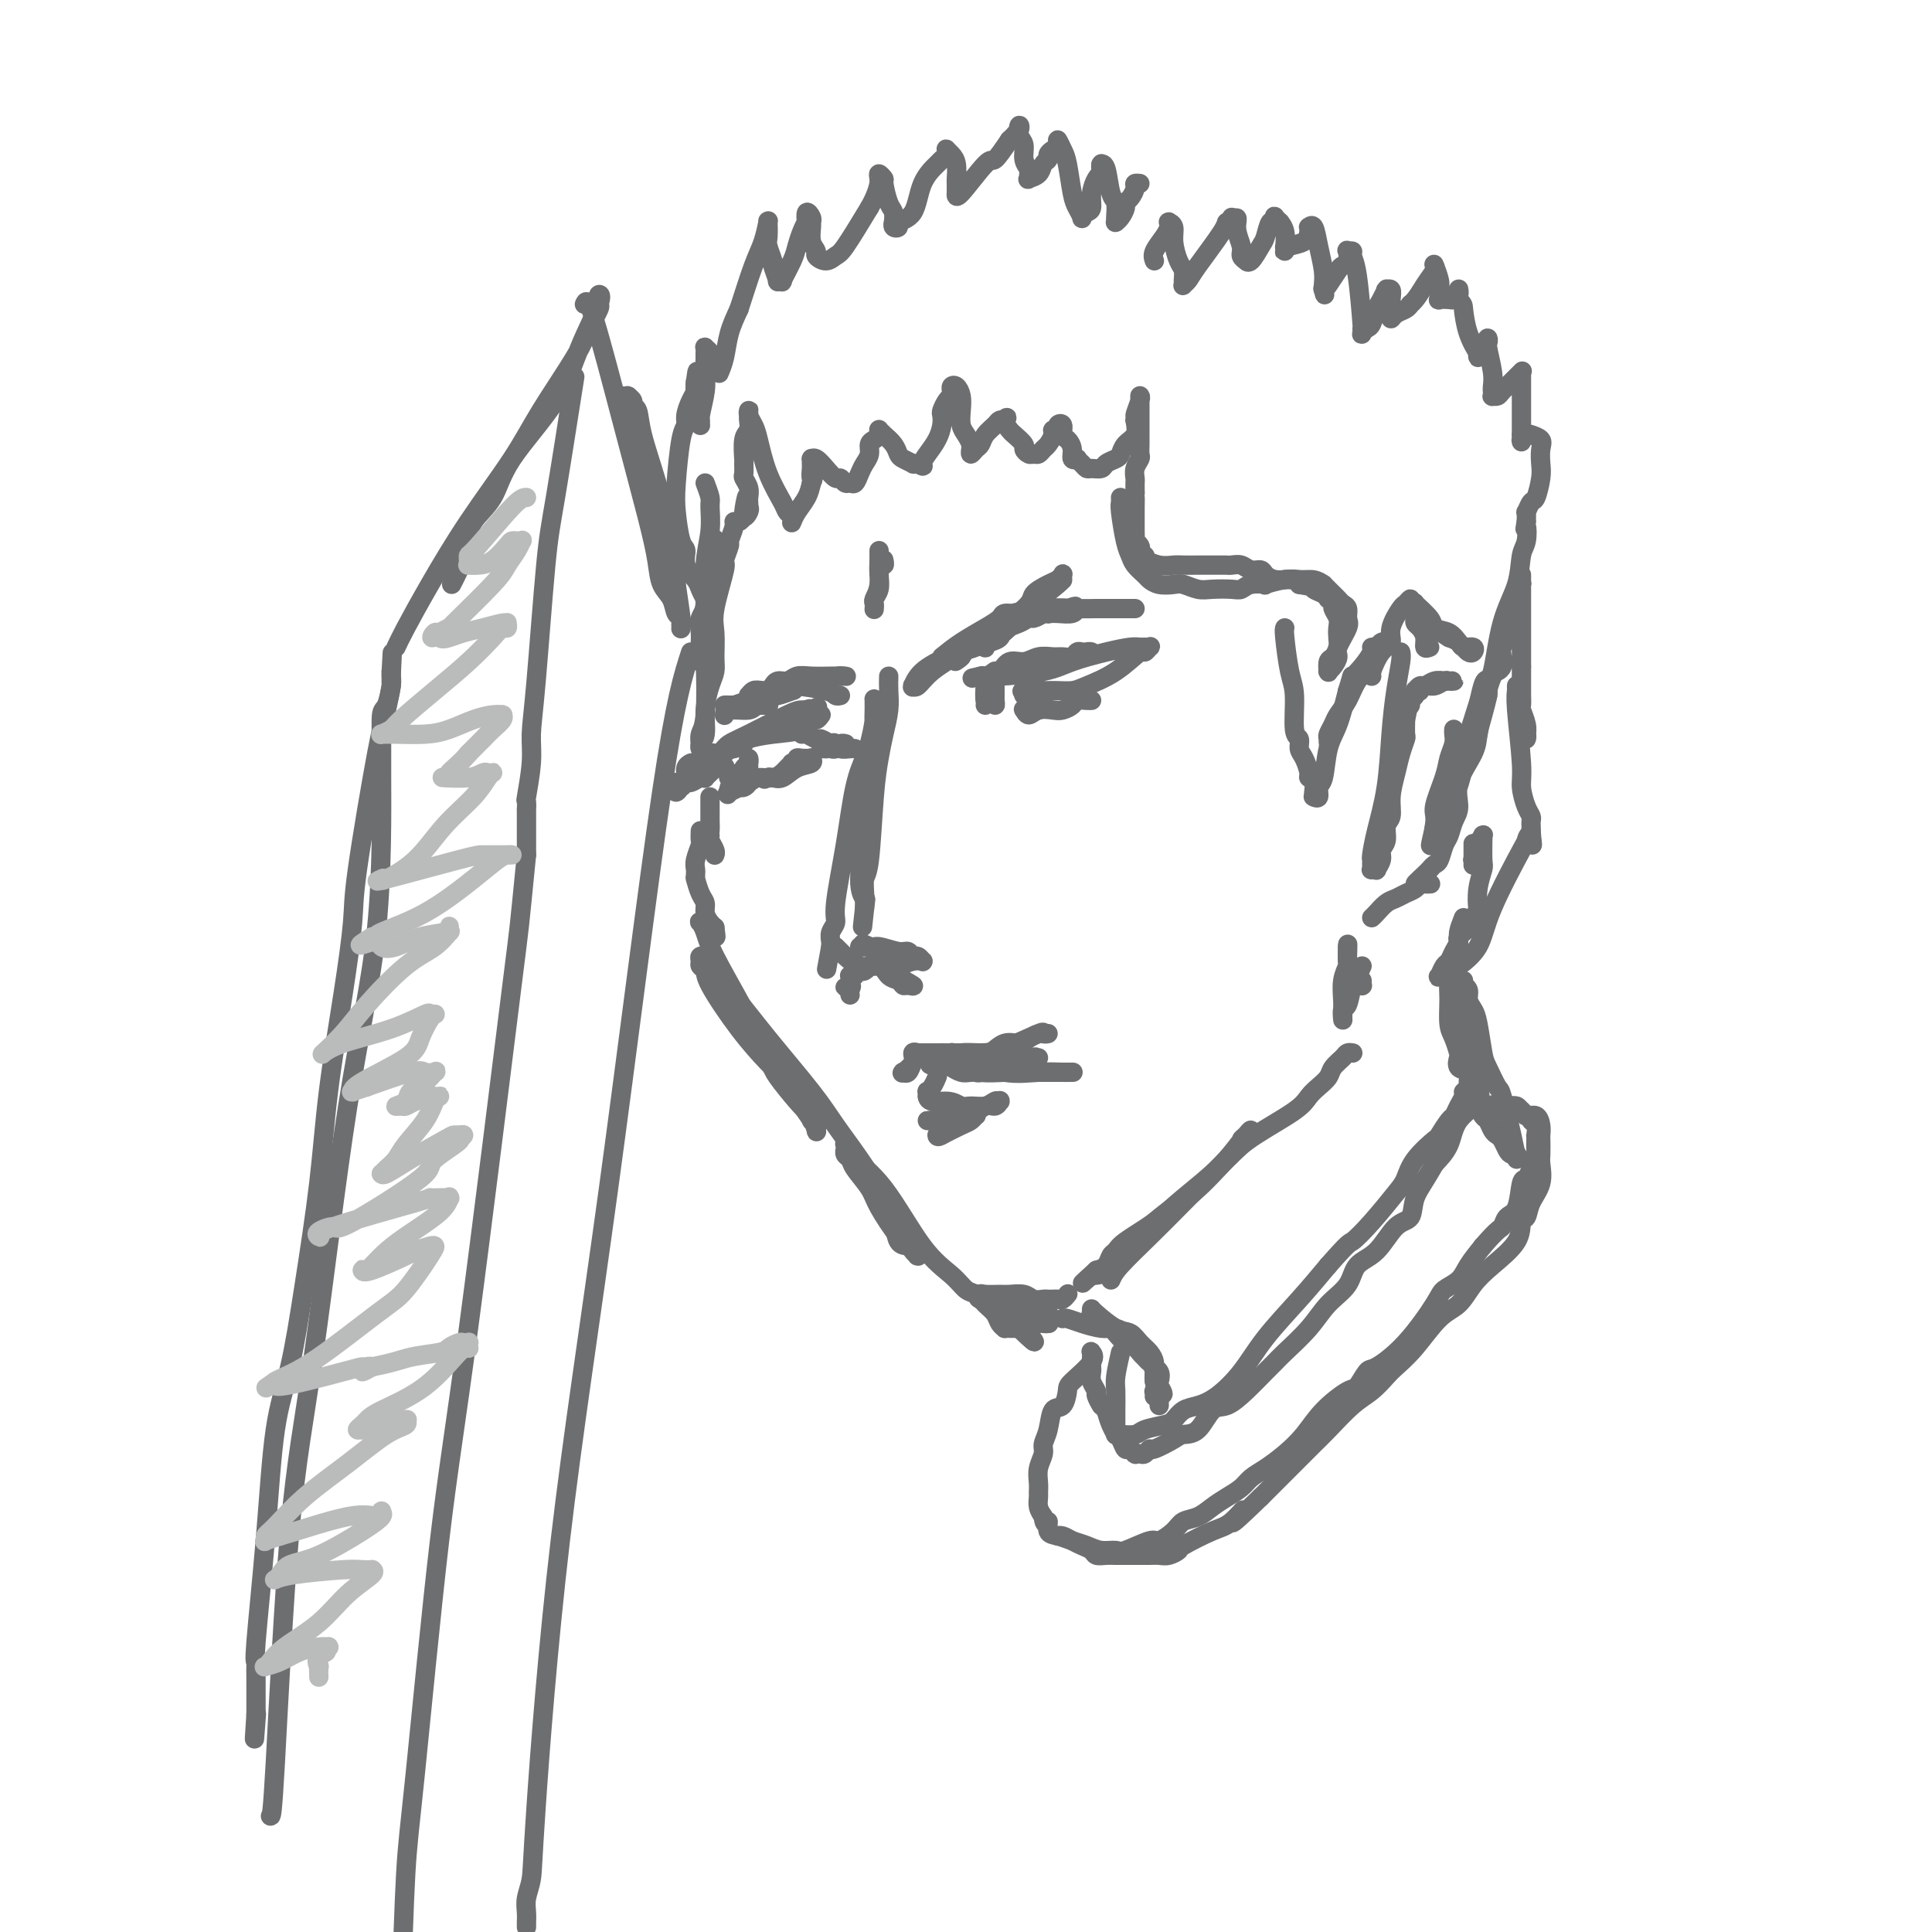 <svg viewBox='0 0 400 400' version='1.1' xmlns='http://www.w3.org/2000/svg' xmlns:xlink='http://www.w3.org/1999/xlink'><g fill='none' stroke='rgb(109,110,112)' stroke-width='4' stroke-linecap='round' stroke-linejoin='round'><path d='M182,114c0.008,0.582 0.016,1.164 0,2c-0.016,0.836 -0.057,1.926 0,3c0.057,1.074 0.211,2.131 0,3c-0.211,0.869 -0.788,1.550 -1,2c-0.212,0.450 -0.058,0.669 0,1c0.058,0.331 0.020,0.775 0,1c-0.020,0.225 -0.020,0.231 0,0c0.020,-0.231 0.062,-0.698 0,-1c-0.062,-0.302 -0.227,-0.439 0,-1c0.227,-0.561 0.845,-1.548 1,-3c0.155,-1.452 -0.155,-3.370 0,-4c0.155,-0.630 0.773,0.027 1,0c0.227,-0.027 0.061,-0.738 0,-1c-0.061,-0.262 -0.017,-0.075 0,0c0.017,0.075 0.009,0.037 0,0'/><path d='M184,140c-0.024,0.936 -0.048,1.873 0,3c0.048,1.127 0.168,2.445 0,4c-0.168,1.555 -0.623,3.346 -1,5c-0.377,1.654 -0.675,3.170 -1,5c-0.325,1.830 -0.675,3.972 -1,8c-0.325,4.028 -0.623,9.940 -1,13c-0.377,3.060 -0.833,3.269 -1,4c-0.167,0.731 -0.045,1.986 0,3c0.045,1.014 0.012,1.787 0,2c-0.012,0.213 -0.003,-0.135 0,0c0.003,0.135 0.001,0.753 0,1c-0.001,0.247 -0.000,0.124 0,0'/><path d='M179,188c-0.794,7.520 -0.281,2.319 0,0c0.281,-2.319 0.328,-1.757 0,-2c-0.328,-0.243 -1.031,-1.290 -1,-4c0.031,-2.710 0.797,-7.084 1,-10c0.203,-2.916 -0.156,-4.373 0,-6c0.156,-1.627 0.826,-3.424 1,-5c0.174,-1.576 -0.150,-2.933 0,-4c0.150,-1.067 0.772,-1.845 1,-3c0.228,-1.155 0.061,-2.687 0,-4c-0.061,-1.313 -0.017,-2.407 0,-3c0.017,-0.593 0.005,-0.684 0,-1c-0.005,-0.316 -0.005,-0.856 0,-1c0.005,-0.144 0.013,0.109 0,0c-0.013,-0.109 -0.048,-0.580 0,0c0.048,0.580 0.179,2.210 0,4c-0.179,1.790 -0.669,3.739 -1,5c-0.331,1.261 -0.504,1.832 -1,3c-0.496,1.168 -1.313,2.932 -2,6c-0.687,3.068 -1.242,7.442 -2,12c-0.758,4.558 -1.720,9.302 -2,12c-0.280,2.698 0.121,3.350 0,4c-0.121,0.650 -0.764,1.299 -1,2c-0.236,0.701 -0.063,1.456 0,2c0.063,0.544 0.017,0.877 0,1c-0.017,0.123 -0.005,0.035 0,0c0.005,-0.035 0.002,-0.018 0,0'/><path d='M172,196c-1.500,8.167 -0.750,4.083 0,0'/><path d='M173,196c0.079,0.068 0.157,0.136 1,1c0.843,0.864 2.450,2.522 4,3c1.550,0.478 3.044,-0.226 4,0c0.956,0.226 1.373,1.383 2,2c0.627,0.617 1.464,0.696 2,1c0.536,0.304 0.773,0.835 1,1c0.227,0.165 0.446,-0.036 1,0c0.554,0.036 1.443,0.309 1,0c-0.443,-0.309 -2.216,-1.201 -3,-2c-0.784,-0.799 -0.577,-1.507 -1,-2c-0.423,-0.493 -1.477,-0.773 -2,-1c-0.523,-0.227 -0.516,-0.401 -1,-1c-0.484,-0.599 -1.460,-1.625 -2,-2c-0.540,-0.375 -0.645,-0.101 -1,0c-0.355,0.101 -0.958,0.029 -1,0c-0.042,-0.029 0.479,-0.014 1,0'/><path d='M179,196c-1.075,-1.220 0.237,-0.270 1,0c0.763,0.270 0.978,-0.139 2,0c1.022,0.139 2.852,0.826 4,1c1.148,0.174 1.614,-0.164 2,0c0.386,0.164 0.693,0.829 1,1c0.307,0.171 0.613,-0.151 1,0c0.387,0.151 0.854,0.776 1,1c0.146,0.224 -0.029,0.046 0,0c0.029,-0.046 0.264,0.040 0,0c-0.264,-0.040 -1.026,-0.207 -2,0c-0.974,0.207 -2.160,0.788 -3,1c-0.840,0.212 -1.335,0.056 -2,0c-0.665,-0.056 -1.502,-0.011 -2,0c-0.498,0.011 -0.658,-0.011 -1,0c-0.342,0.011 -0.866,0.056 -1,0c-0.134,-0.056 0.121,-0.212 0,0c-0.121,0.212 -0.620,0.793 -1,1c-0.380,0.207 -0.641,0.041 -1,0c-0.359,-0.041 -0.814,0.042 -1,0c-0.186,-0.042 -0.102,-0.208 0,0c0.102,0.208 0.224,0.791 0,1c-0.224,0.209 -0.792,0.046 -1,0c-0.208,-0.046 -0.056,0.026 0,0c0.056,-0.026 0.015,-0.151 0,0c-0.015,0.151 -0.004,0.579 0,1c0.004,0.421 0.001,0.835 0,1c-0.001,0.165 -0.001,0.083 0,0'/><path d='M176,204c-2.011,0.884 -0.539,0.093 0,0c0.539,-0.093 0.145,0.514 0,1c-0.145,0.486 -0.041,0.853 0,1c0.041,0.147 0.021,0.073 0,0'/><path d='M191,218c-0.332,0.370 -0.663,0.740 -1,1c-0.337,0.260 -0.678,0.409 -1,1c-0.322,0.591 -0.624,1.624 -1,2c-0.376,0.376 -0.825,0.095 -1,0c-0.175,-0.095 -0.076,-0.005 0,0c0.076,0.005 0.129,-0.076 0,0c-0.129,0.076 -0.441,0.307 0,0c0.441,-0.307 1.634,-1.154 2,-2c0.366,-0.846 -0.094,-1.691 0,-2c0.094,-0.309 0.744,-0.083 1,0c0.256,0.083 0.120,0.022 0,0c-0.120,-0.022 -0.223,-0.006 0,0c0.223,0.006 0.770,0.002 1,0c0.230,-0.002 0.141,-0.000 0,0c-0.141,0.000 -0.335,0.000 0,0c0.335,-0.000 1.200,-0.001 2,0c0.800,0.001 1.535,0.003 2,0c0.465,-0.003 0.661,-0.011 1,0c0.339,0.011 0.822,0.041 1,0c0.178,-0.041 0.051,-0.155 0,0c-0.051,0.155 -0.025,0.577 0,1'/><path d='M197,219c0.971,0.094 0.400,-0.171 0,0c-0.400,0.171 -0.629,0.778 -1,1c-0.371,0.222 -0.883,0.058 -1,0c-0.117,-0.058 0.160,-0.012 0,0c-0.160,0.012 -0.759,-0.012 -1,0c-0.241,0.012 -0.125,0.060 0,0c0.125,-0.060 0.258,-0.226 1,0c0.742,0.226 2.093,0.845 3,1c0.907,0.155 1.369,-0.155 2,0c0.631,0.155 1.431,0.773 2,1c0.569,0.227 0.907,0.062 1,0c0.093,-0.062 -0.059,-0.020 0,0c0.059,0.020 0.331,0.019 0,0c-0.331,-0.019 -1.264,-0.057 -2,0c-0.736,0.057 -1.275,0.208 -2,0c-0.725,-0.208 -1.636,-0.774 -2,-1c-0.364,-0.226 -0.182,-0.113 0,0'/><path d='M198,221c0.155,-0.323 0.310,-0.646 1,-1c0.690,-0.354 1.914,-0.739 3,-1c1.086,-0.261 2.035,-0.399 3,-1c0.965,-0.601 1.946,-1.663 3,-2c1.054,-0.337 2.182,0.053 3,0c0.818,-0.053 1.325,-0.549 2,-1c0.675,-0.451 1.518,-0.856 2,-1c0.482,-0.144 0.604,-0.028 1,0c0.396,0.028 1.065,-0.031 1,0c-0.065,0.031 -0.863,0.151 -1,0c-0.137,-0.151 0.387,-0.573 -1,0c-1.387,0.573 -4.687,2.143 -7,3c-2.313,0.857 -3.641,1.003 -5,1c-1.359,-0.003 -2.751,-0.155 -4,0c-1.249,0.155 -2.357,0.616 -3,1c-0.643,0.384 -0.822,0.692 -1,1'/><path d='M195,220c-3.537,0.928 -2.379,0.247 -2,0c0.379,-0.247 -0.021,-0.059 0,0c0.021,0.059 0.465,-0.012 1,0c0.535,0.012 1.163,0.108 2,0c0.837,-0.108 1.883,-0.421 4,0c2.117,0.421 5.303,1.577 8,2c2.697,0.423 4.904,0.113 7,0c2.096,-0.113 4.080,-0.030 5,0c0.920,0.030 0.776,0.008 1,0c0.224,-0.008 0.816,-0.002 1,0c0.184,0.002 -0.039,0.000 0,0c0.039,-0.000 0.339,0.001 0,0c-0.339,-0.001 -1.318,-0.004 -3,0c-1.682,0.004 -4.068,0.015 -6,0c-1.932,-0.015 -3.412,-0.055 -5,0c-1.588,0.055 -3.285,0.207 -5,0c-1.715,-0.207 -3.448,-0.772 -4,-1c-0.552,-0.228 0.079,-0.117 0,0c-0.079,0.117 -0.866,0.242 -1,0c-0.134,-0.242 0.387,-0.849 1,-1c0.613,-0.151 1.319,0.155 2,0c0.681,-0.155 1.337,-0.773 3,-1c1.663,-0.227 4.332,-0.065 6,0c1.668,0.065 2.334,0.032 3,0'/><path d='M213,219c2.335,-0.309 1.174,-0.082 1,0c-0.174,0.082 0.641,0.018 1,0c0.359,-0.018 0.262,0.009 0,0c-0.262,-0.009 -0.689,-0.055 -1,0c-0.311,0.055 -0.505,0.211 -1,0c-0.495,-0.211 -1.292,-0.789 -3,-1c-1.708,-0.211 -4.328,-0.057 -6,0c-1.672,0.057 -2.396,0.015 -3,0c-0.604,-0.015 -1.089,-0.004 -2,0c-0.911,0.004 -2.248,0.002 -3,0c-0.752,-0.002 -0.920,-0.004 -1,0c-0.080,0.004 -0.073,0.013 0,0c0.073,-0.013 0.213,-0.050 0,0c-0.213,0.050 -0.779,0.185 -1,1c-0.221,0.815 -0.098,2.308 0,3c0.098,0.692 0.170,0.581 0,1c-0.170,0.419 -0.581,1.366 -1,2c-0.419,0.634 -0.844,0.953 -1,1c-0.156,0.047 -0.042,-0.180 0,0c0.042,0.180 0.012,0.766 0,1c-0.012,0.234 -0.006,0.117 0,0'/><path d='M192,227c0.127,1.557 2.443,0.949 4,1c1.557,0.051 2.354,0.760 3,1c0.646,0.240 1.140,0.012 2,0c0.860,-0.012 2.088,0.192 3,0c0.912,-0.192 1.510,-0.779 2,-1c0.490,-0.221 0.873,-0.075 1,0c0.127,0.075 -0.000,0.080 0,0c0.000,-0.080 0.128,-0.246 0,0c-0.128,0.246 -0.513,0.902 -1,1c-0.487,0.098 -1.076,-0.362 -2,0c-0.924,0.362 -2.184,1.547 -3,2c-0.816,0.453 -1.190,0.174 -2,0c-0.810,-0.174 -2.057,-0.243 -3,0c-0.943,0.243 -1.581,0.797 -2,1c-0.419,0.203 -0.619,0.055 -1,0c-0.381,-0.055 -0.943,-0.019 -1,0c-0.057,0.019 0.390,0.019 1,0c0.610,-0.019 1.382,-0.057 2,0c0.618,0.057 1.080,0.211 2,0c0.920,-0.211 2.296,-0.785 3,-1c0.704,-0.215 0.734,-0.069 1,0c0.266,0.069 0.767,0.063 1,0c0.233,-0.063 0.196,-0.182 0,0c-0.196,0.182 -0.553,0.664 -1,1c-0.447,0.336 -0.985,0.524 -2,1c-1.015,0.476 -2.508,1.238 -4,2'/><path d='M195,235c-1.000,0.619 -1.000,0.167 -1,0c0.000,-0.167 0.000,-0.048 0,0c-0.000,0.048 0.000,0.024 0,0'/><path d='M206,142c-0.309,0.332 -0.619,0.664 -1,1c-0.381,0.336 -0.834,0.677 -1,1c-0.166,0.323 -0.046,0.630 0,1c0.046,0.370 0.016,0.805 0,1c-0.016,0.195 -0.019,0.151 0,0c0.019,-0.151 0.062,-0.408 0,-1c-0.062,-0.592 -0.227,-1.517 0,-2c0.227,-0.483 0.845,-0.522 1,-1c0.155,-0.478 -0.155,-1.394 0,-2c0.155,-0.606 0.774,-0.902 1,-1c0.226,-0.098 0.061,0.001 0,0c-0.061,-0.001 -0.016,-0.102 0,0c0.016,0.102 0.004,0.409 0,1c-0.004,0.591 -0.001,1.467 0,2c0.001,0.533 0.000,0.724 0,1c-0.000,0.276 -0.000,0.638 0,1'/><path d='M206,144c-0.012,0.457 -0.042,0.598 0,1c0.042,0.402 0.155,1.065 0,1c-0.155,-0.065 -0.578,-0.856 -1,-1c-0.422,-0.144 -0.843,0.361 -1,0c-0.157,-0.361 -0.050,-1.587 0,-2c0.050,-0.413 0.043,-0.013 0,0c-0.043,0.013 -0.122,-0.360 0,-1c0.122,-0.640 0.444,-1.548 1,-2c0.556,-0.452 1.346,-0.447 2,-1c0.654,-0.553 1.172,-1.665 2,-2c0.828,-0.335 1.966,0.107 3,0c1.034,-0.107 1.965,-0.765 3,-1c1.035,-0.235 2.175,-0.049 3,0c0.825,0.049 1.334,-0.039 2,0c0.666,0.039 1.489,0.207 2,0c0.511,-0.207 0.709,-0.788 1,-1c0.291,-0.212 0.676,-0.053 1,0c0.324,0.053 0.588,0.002 1,0c0.412,-0.002 0.974,0.044 1,0c0.026,-0.044 -0.483,-0.180 -1,0c-0.517,0.180 -1.043,0.675 -2,1c-0.957,0.325 -2.347,0.479 -4,1c-1.653,0.521 -3.570,1.407 -6,2c-2.430,0.593 -5.373,0.891 -7,1c-1.627,0.109 -1.938,0.029 -2,0c-0.062,-0.029 0.125,-0.008 0,0c-0.125,0.008 -0.563,0.004 -1,0'/><path d='M203,140c-3.391,0.773 -0.869,0.205 0,0c0.869,-0.205 0.084,-0.047 0,0c-0.084,0.047 0.531,-0.018 1,0c0.469,0.018 0.790,0.120 3,0c2.210,-0.120 6.308,-0.463 9,-1c2.692,-0.537 3.978,-1.268 6,-2c2.022,-0.732 4.780,-1.464 7,-2c2.220,-0.536 3.902,-0.877 5,-1c1.098,-0.123 1.611,-0.028 2,0c0.389,0.028 0.654,-0.010 1,0c0.346,0.010 0.773,0.068 1,0c0.227,-0.068 0.255,-0.260 0,0c-0.255,0.260 -0.791,0.974 -1,1c-0.209,0.026 -0.090,-0.634 -1,0c-0.910,0.634 -2.850,2.562 -5,4c-2.150,1.438 -4.509,2.385 -6,3c-1.491,0.615 -2.115,0.897 -3,1c-0.885,0.103 -2.031,0.028 -3,0c-0.969,-0.028 -1.760,-0.007 -2,0c-0.240,0.007 0.072,0.002 0,0c-0.072,-0.002 -0.527,-0.001 -1,0c-0.473,0.001 -0.964,0.000 -1,0c-0.036,-0.000 0.382,-0.000 0,0c-0.382,0.000 -1.564,0.000 -2,0c-0.436,-0.000 -0.124,-0.000 0,0c0.124,0.000 0.062,0.000 0,0'/><path d='M213,143c-2.087,0.169 -1.305,0.091 -1,0c0.305,-0.091 0.134,-0.196 0,0c-0.134,0.196 -0.229,0.694 0,1c0.229,0.306 0.784,0.422 1,1c0.216,0.578 0.095,1.619 0,2c-0.095,0.381 -0.164,0.102 0,0c0.164,-0.102 0.562,-0.027 1,0c0.438,0.027 0.917,0.007 1,0c0.083,-0.007 -0.230,-0.002 0,0c0.230,0.002 1.004,0.001 1,0c-0.004,-0.001 -0.785,-0.000 -1,0c-0.215,0.000 0.135,0.000 0,0c-0.135,-0.000 -0.754,-0.000 -1,0c-0.246,0.000 -0.118,0.000 0,0c0.118,-0.000 0.228,-0.000 0,0c-0.228,0.000 -0.792,0.000 -1,0c-0.208,-0.000 -0.059,-0.000 0,0c0.059,0.000 0.030,0.000 0,0'/><path d='M213,147c-0.680,0.021 -0.880,0.072 -1,0c-0.120,-0.072 -0.160,-0.267 0,0c0.160,0.267 0.519,0.997 1,1c0.481,0.003 1.083,-0.721 2,-1c0.917,-0.279 2.147,-0.113 3,0c0.853,0.113 1.328,0.174 2,0c0.672,-0.174 1.539,-0.583 2,-1c0.461,-0.417 0.515,-0.844 1,-1c0.485,-0.156 1.400,-0.042 2,0c0.600,0.042 0.886,0.012 1,0c0.114,-0.012 0.057,-0.006 0,0'/><path d='M170,148c-0.332,0.477 -0.664,0.954 -1,1c-0.336,0.046 -0.677,-0.339 -1,0c-0.323,0.339 -0.629,1.401 -2,2c-1.371,0.599 -3.806,0.735 -6,1c-2.194,0.265 -4.147,0.660 -5,1c-0.853,0.340 -0.607,0.627 -1,1c-0.393,0.373 -1.426,0.833 -2,1c-0.574,0.167 -0.688,0.042 -1,0c-0.312,-0.042 -0.822,-0.001 -1,0c-0.178,0.001 -0.024,-0.038 0,0c0.024,0.038 -0.082,0.154 0,0c0.082,-0.154 0.354,-0.577 1,-1c0.646,-0.423 1.668,-0.845 4,-2c2.332,-1.155 5.974,-3.042 8,-4c2.026,-0.958 2.436,-0.988 3,-1c0.564,-0.012 1.282,-0.006 2,0'/><path d='M168,147c2.475,-1.235 0.664,-0.321 0,0c-0.664,0.321 -0.180,0.049 0,0c0.180,-0.049 0.057,0.123 0,0c-0.057,-0.123 -0.046,-0.542 -1,0c-0.954,0.542 -2.871,2.044 -5,3c-2.129,0.956 -4.469,1.366 -6,2c-1.531,0.634 -2.251,1.490 -3,2c-0.749,0.510 -1.525,0.672 -2,1c-0.475,0.328 -0.648,0.820 -1,1c-0.352,0.180 -0.882,0.047 -1,0c-0.118,-0.047 0.175,-0.009 0,0c-0.175,0.009 -0.816,-0.011 -1,0c-0.184,0.011 0.091,0.055 0,0c-0.091,-0.055 -0.549,-0.207 -1,0c-0.451,0.207 -0.895,0.773 -1,1c-0.105,0.227 0.129,0.113 0,0c-0.129,-0.113 -0.622,-0.227 -1,0c-0.378,0.227 -0.641,0.795 -1,1c-0.359,0.205 -0.813,0.047 -1,0c-0.187,-0.047 -0.106,0.015 0,0c0.106,-0.015 0.235,-0.109 0,0c-0.235,0.109 -0.836,0.421 -1,1c-0.164,0.579 0.110,1.425 0,2c-0.110,0.575 -0.603,0.879 -1,1c-0.397,0.121 -0.699,0.061 -1,0'/><path d='M140,162c-4.335,2.469 -1.172,1.141 0,1c1.172,-0.141 0.355,0.906 0,1c-0.355,0.094 -0.246,-0.763 0,-1c0.246,-0.237 0.630,0.146 1,0c0.370,-0.146 0.725,-0.823 1,-1c0.275,-0.177 0.470,0.145 1,0c0.530,-0.145 1.395,-0.756 2,-1c0.605,-0.244 0.951,-0.122 1,0c0.049,0.122 -0.198,0.243 0,0c0.198,-0.243 0.840,-0.850 1,-1c0.160,-0.150 -0.163,0.156 0,0c0.163,-0.156 0.813,-0.773 1,-1c0.187,-0.227 -0.089,-0.065 0,0c0.089,0.065 0.545,0.032 1,0'/><path d='M149,159c1.559,-0.508 0.958,-0.277 1,0c0.042,0.277 0.728,0.600 1,1c0.272,0.400 0.128,0.878 0,1c-0.128,0.122 -0.242,-0.110 0,0c0.242,0.110 0.839,0.563 1,1c0.161,0.437 -0.115,0.859 0,1c0.115,0.141 0.619,0.000 1,0c0.381,-0.000 0.638,0.141 1,0c0.362,-0.141 0.829,-0.562 1,-1c0.171,-0.438 0.046,-0.892 0,-1c-0.046,-0.108 -0.012,0.130 0,0c0.012,-0.130 0.003,-0.628 0,-1c-0.003,-0.372 -0.000,-0.618 0,-1c0.000,-0.382 -0.003,-0.899 0,-1c0.003,-0.101 0.012,0.214 0,0c-0.012,-0.214 -0.044,-0.958 0,-1c0.044,-0.042 0.166,0.619 0,1c-0.166,0.381 -0.619,0.484 -1,1c-0.381,0.516 -0.691,1.445 -1,2c-0.309,0.555 -0.619,0.736 -1,1c-0.381,0.264 -0.833,0.609 -1,1c-0.167,0.391 -0.048,0.826 0,1c0.048,0.174 0.024,0.087 0,0'/><path d='M151,164c-0.635,0.936 -0.221,0.275 0,0c0.221,-0.275 0.251,-0.164 0,0c-0.251,0.164 -0.782,0.381 0,0c0.782,-0.381 2.878,-1.359 4,-2c1.122,-0.641 1.271,-0.946 2,-1c0.729,-0.054 2.038,0.143 3,0c0.962,-0.143 1.579,-0.627 2,-1c0.421,-0.373 0.648,-0.636 1,-1c0.352,-0.364 0.830,-0.829 1,-1c0.170,-0.171 0.031,-0.050 0,0c-0.031,0.050 0.046,0.027 0,0c-0.046,-0.027 -0.215,-0.060 0,0c0.215,0.060 0.814,0.212 1,0c0.186,-0.212 -0.041,-0.789 0,-1c0.041,-0.211 0.350,-0.058 1,0c0.650,0.058 1.641,0.019 2,0c0.359,-0.019 0.088,-0.017 0,0c-0.088,0.017 0.009,0.051 0,0c-0.009,-0.051 -0.124,-0.185 0,0c0.124,0.185 0.489,0.691 0,1c-0.489,0.309 -1.830,0.423 -3,1c-1.170,0.577 -2.169,1.619 -3,2c-0.831,0.381 -1.493,0.103 -2,0c-0.507,-0.103 -0.859,-0.029 -1,0c-0.141,0.029 -0.070,0.015 0,0'/><path d='M159,161c-1.400,0.622 -0.400,0.178 0,0c0.400,-0.178 0.200,-0.089 0,0'/><path d='M147,173c-0.113,0.227 -0.227,0.454 0,1c0.227,0.546 0.794,1.412 1,2c0.206,0.588 0.051,0.898 0,1c-0.051,0.102 0.000,-0.003 0,0c-0.000,0.003 -0.053,0.113 0,0c0.053,-0.113 0.210,-0.450 0,-1c-0.210,-0.550 -0.788,-1.313 -1,-2c-0.212,-0.687 -0.057,-1.298 0,-2c0.057,-0.702 0.015,-1.494 0,-2c-0.015,-0.506 -0.004,-0.727 0,-1c0.004,-0.273 0.001,-0.599 0,-1c-0.001,-0.401 -0.000,-0.878 0,-1c0.000,-0.122 0.000,0.111 0,0c-0.000,-0.111 -0.000,-0.566 0,-1c0.000,-0.434 0.000,-0.848 0,-1c-0.000,-0.152 -0.000,-0.041 0,0c0.000,0.041 0.000,0.012 0,0c-0.000,-0.012 -0.000,-0.006 0,0'/><path d='M145,172c-0.030,0.809 -0.061,1.618 0,2c0.061,0.382 0.212,0.337 0,1c-0.212,0.663 -0.789,2.033 -1,3c-0.211,0.967 -0.057,1.531 0,2c0.057,0.469 0.015,0.844 0,1c-0.015,0.156 -0.005,0.092 0,0c0.005,-0.092 0.004,-0.211 0,0c-0.004,0.211 -0.011,0.752 0,1c0.011,0.248 0.041,0.202 0,0c-0.041,-0.202 -0.152,-0.559 0,0c0.152,0.559 0.566,2.034 1,3c0.434,0.966 0.887,1.422 1,2c0.113,0.578 -0.114,1.279 0,2c0.114,0.721 0.569,1.463 1,2c0.431,0.537 0.837,0.868 1,1c0.163,0.132 0.081,0.066 0,0'/><path d='M148,192c0.452,3.309 0.082,1.580 0,1c-0.082,-0.580 0.122,-0.012 0,0c-0.122,0.012 -0.572,-0.532 -1,-1c-0.428,-0.468 -0.833,-0.859 -1,-1c-0.167,-0.141 -0.094,-0.033 0,0c0.094,0.033 0.210,-0.009 0,0c-0.210,0.009 -0.746,0.069 -1,0c-0.254,-0.069 -0.226,-0.268 0,0c0.226,0.268 0.649,1.003 1,2c0.351,0.997 0.629,2.256 2,5c1.371,2.744 3.834,6.973 6,11c2.166,4.027 4.034,7.853 5,10c0.966,2.147 1.028,2.617 2,4c0.972,1.383 2.853,3.680 4,5c1.147,1.320 1.561,1.663 2,2c0.439,0.337 0.903,0.667 1,1c0.097,0.333 -0.173,0.669 0,1c0.173,0.331 0.789,0.656 1,1c0.211,0.344 0.018,0.708 0,1c-0.018,0.292 0.138,0.512 0,0c-0.138,-0.512 -0.569,-1.756 -1,-3'/><path d='M168,231c2.883,5.342 -1.408,-1.304 -4,-5c-2.592,-3.696 -3.483,-4.443 -5,-6c-1.517,-1.557 -3.660,-3.922 -6,-7c-2.340,-3.078 -4.877,-6.867 -6,-9c-1.123,-2.133 -0.832,-2.610 -1,-3c-0.168,-0.390 -0.795,-0.693 -1,-1c-0.205,-0.307 0.010,-0.617 0,-1c-0.010,-0.383 -0.247,-0.838 0,-1c0.247,-0.162 0.978,-0.029 1,0c0.022,0.029 -0.666,-0.045 0,1c0.666,1.045 2.686,3.209 5,6c2.314,2.791 4.921,6.207 8,10c3.079,3.793 6.628,7.961 9,11c2.372,3.039 3.567,4.947 5,7c1.433,2.053 3.104,4.249 5,7c1.896,2.751 4.017,6.057 5,8c0.983,1.943 0.826,2.523 1,3c0.174,0.477 0.677,0.849 1,2c0.323,1.151 0.465,3.079 1,4c0.535,0.921 1.463,0.836 2,1c0.537,0.164 0.683,0.578 1,1c0.317,0.422 0.806,0.851 1,1c0.194,0.149 0.093,0.019 0,0c-0.093,-0.019 -0.179,0.072 0,0c0.179,-0.072 0.623,-0.306 0,-1c-0.623,-0.694 -2.311,-1.847 -4,-3'/><path d='M186,256c-1.294,-1.637 -3.030,-4.231 -4,-6c-0.970,-1.769 -1.174,-2.713 -2,-4c-0.826,-1.287 -2.274,-2.918 -3,-4c-0.726,-1.082 -0.730,-1.614 -1,-2c-0.270,-0.386 -0.805,-0.626 -1,-1c-0.195,-0.374 -0.048,-0.882 0,-1c0.048,-0.118 -0.002,0.155 0,0c0.002,-0.155 0.055,-0.737 0,-1c-0.055,-0.263 -0.218,-0.206 0,0c0.218,0.206 0.817,0.561 1,1c0.183,0.439 -0.050,0.962 1,2c1.050,1.038 3.384,2.592 6,6c2.616,3.408 5.516,8.670 8,12c2.484,3.330 4.553,4.726 6,6c1.447,1.274 2.271,2.425 3,3c0.729,0.575 1.362,0.575 2,1c0.638,0.425 1.280,1.277 2,2c0.720,0.723 1.516,1.318 2,2c0.484,0.682 0.655,1.451 1,2c0.345,0.549 0.863,0.879 1,1c0.137,0.121 -0.108,0.032 0,0c0.108,-0.032 0.568,-0.009 1,0c0.432,0.009 0.838,0.002 1,0c0.162,-0.002 0.082,-0.001 0,0c-0.082,0.001 -0.166,0.000 0,0c0.166,-0.000 0.583,-0.000 1,0'/><path d='M211,275c5.744,5.553 2.103,1.435 1,0c-1.103,-1.435 0.331,-0.188 1,0c0.669,0.188 0.573,-0.681 1,-1c0.427,-0.319 1.376,-0.086 2,0c0.624,0.086 0.921,0.024 1,0c0.079,-0.024 -0.060,-0.010 0,0c0.060,0.010 0.320,0.017 0,0c-0.320,-0.017 -1.221,-0.056 -2,0c-0.779,0.056 -1.436,0.207 -2,0c-0.564,-0.207 -1.035,-0.774 -2,-1c-0.965,-0.226 -2.424,-0.113 -3,0c-0.576,0.113 -0.268,0.226 0,0c0.268,-0.226 0.496,-0.793 1,-1c0.504,-0.207 1.283,-0.056 2,0c0.717,0.056 1.371,0.016 2,0c0.629,-0.016 1.233,-0.007 2,0c0.767,0.007 1.698,0.012 2,0c0.302,-0.012 -0.025,-0.041 0,0c0.025,0.041 0.403,0.151 0,0c-0.403,-0.151 -1.586,-0.563 -3,-1c-1.414,-0.437 -3.059,-0.901 -4,-1c-0.941,-0.099 -1.176,0.166 -2,0c-0.824,-0.166 -2.235,-0.762 -3,-1c-0.765,-0.238 -0.882,-0.119 -1,0'/><path d='M204,269c-2.233,-0.713 -1.315,0.005 -1,0c0.315,-0.005 0.028,-0.735 0,-1c-0.028,-0.265 0.205,-0.067 1,0c0.795,0.067 2.153,0.004 3,0c0.847,-0.004 1.182,0.051 2,0c0.818,-0.051 2.117,-0.210 3,0c0.883,0.210 1.350,0.788 2,1c0.650,0.212 1.483,0.058 2,0c0.517,-0.058 0.717,-0.019 1,0c0.283,0.019 0.651,0.019 1,0c0.349,-0.019 0.681,-0.057 1,0c0.319,0.057 0.624,0.208 1,0c0.376,-0.208 0.822,-0.774 1,-1c0.178,-0.226 0.089,-0.113 0,0'/><path d='M230,265c0.312,-0.734 0.623,-1.467 2,-3c1.377,-1.533 3.818,-3.864 6,-6c2.182,-2.136 4.104,-4.077 7,-7c2.896,-2.923 6.766,-6.827 9,-9c2.234,-2.173 2.833,-2.616 3,-3c0.167,-0.384 -0.100,-0.710 0,-1c0.100,-0.290 0.565,-0.544 1,-1c0.435,-0.456 0.841,-1.112 1,-1c0.159,0.112 0.072,0.994 0,1c-0.072,0.006 -0.127,-0.865 -1,0c-0.873,0.865 -2.562,3.464 -5,6c-2.438,2.536 -5.623,5.007 -8,7c-2.377,1.993 -3.946,3.507 -6,5c-2.054,1.493 -4.595,2.963 -6,4c-1.405,1.037 -1.676,1.639 -2,2c-0.324,0.361 -0.703,0.482 -1,1c-0.297,0.518 -0.514,1.434 -1,2c-0.486,0.566 -1.243,0.783 -2,1'/><path d='M227,263c-5.165,4.712 -2.078,1.993 -1,1c1.078,-0.993 0.148,-0.261 0,0c-0.148,0.261 0.487,0.051 1,0c0.513,-0.051 0.905,0.056 3,-2c2.095,-2.056 5.891,-6.276 9,-9c3.109,-2.724 5.529,-3.951 8,-6c2.471,-2.049 4.993,-4.919 7,-7c2.007,-2.081 3.497,-3.373 6,-5c2.503,-1.627 6.017,-3.591 8,-5c1.983,-1.409 2.433,-2.265 3,-3c0.567,-0.735 1.251,-1.349 2,-2c0.749,-0.651 1.563,-1.337 2,-2c0.437,-0.663 0.495,-1.302 1,-2c0.505,-0.698 1.456,-1.455 2,-2c0.544,-0.545 0.682,-0.878 1,-1c0.318,-0.122 0.816,-0.033 1,0c0.184,0.033 0.052,0.009 0,0c-0.052,-0.009 -0.026,-0.005 0,0'/><path d='M282,200c-0.332,0.736 -0.663,1.473 -1,2c-0.337,0.527 -0.679,0.845 -1,2c-0.321,1.155 -0.622,3.147 -1,4c-0.378,0.853 -0.833,0.565 -1,1c-0.167,0.435 -0.045,1.592 0,2c0.045,0.408 0.012,0.067 0,0c-0.012,-0.067 -0.004,0.142 0,0c0.004,-0.142 0.005,-0.633 0,-1c-0.005,-0.367 -0.015,-0.608 0,-1c0.015,-0.392 0.057,-0.935 0,-2c-0.057,-1.065 -0.211,-2.653 0,-4c0.211,-1.347 0.789,-2.452 1,-3c0.211,-0.548 0.057,-0.539 0,-1c-0.057,-0.461 -0.015,-1.392 0,-2c0.015,-0.608 0.004,-0.895 0,-1c-0.004,-0.105 -0.001,-0.030 0,0c0.001,0.030 0.001,0.015 0,0'/><path d='M279,196c0.106,-1.734 -0.129,1.430 0,3c0.129,1.570 0.623,1.545 1,2c0.377,0.455 0.637,1.391 1,2c0.363,0.609 0.829,0.892 1,1c0.171,0.108 0.046,0.043 0,0c-0.046,-0.043 -0.012,-0.063 0,0c0.012,0.063 0.003,0.209 0,0c-0.003,-0.209 -0.001,-0.774 0,-1c0.001,-0.226 0.000,-0.113 0,0'/><path d='M284,190c0.244,-0.220 0.489,-0.440 1,-1c0.511,-0.560 1.289,-1.460 2,-2c0.711,-0.540 1.356,-0.719 2,-1c0.644,-0.281 1.286,-0.664 2,-1c0.714,-0.336 1.499,-0.626 2,-1c0.501,-0.374 0.719,-0.832 1,-1c0.281,-0.168 0.626,-0.045 1,0c0.374,0.045 0.777,0.012 1,0c0.223,-0.012 0.265,-0.002 0,0c-0.265,0.002 -0.839,-0.002 -1,0c-0.161,0.002 0.091,0.011 0,0c-0.091,-0.011 -0.524,-0.041 -1,0c-0.476,0.041 -0.993,0.155 -1,0c-0.007,-0.155 0.497,-0.577 1,-1'/><path d='M294,182c1.499,-1.189 0.247,-0.162 0,0c-0.247,0.162 0.511,-0.541 1,-1c0.489,-0.459 0.708,-0.674 1,-1c0.292,-0.326 0.655,-0.762 1,-1c0.345,-0.238 0.671,-0.278 1,-1c0.329,-0.722 0.660,-2.126 1,-3c0.340,-0.874 0.690,-1.216 1,-2c0.310,-0.784 0.580,-2.008 1,-3c0.420,-0.992 0.991,-1.751 1,-3c0.009,-1.249 -0.544,-2.986 0,-5c0.544,-2.014 2.184,-4.304 3,-6c0.816,-1.696 0.807,-2.797 1,-4c0.193,-1.203 0.587,-2.508 1,-4c0.413,-1.492 0.843,-3.169 1,-4c0.157,-0.831 0.040,-0.815 0,-1c-0.040,-0.185 -0.002,-0.572 0,-1c0.002,-0.428 -0.030,-0.896 0,-1c0.030,-0.104 0.122,0.155 0,0c-0.122,-0.155 -0.460,-0.726 -1,1c-0.540,1.726 -1.283,5.747 -2,9c-0.717,3.253 -1.407,5.736 -2,8c-0.593,2.264 -1.087,4.309 -2,6c-0.913,1.691 -2.245,3.027 -3,4c-0.755,0.973 -0.934,1.581 -1,2c-0.066,0.419 -0.018,0.648 0,1c0.018,0.352 0.005,0.825 0,1c-0.005,0.175 -0.001,0.050 0,0c0.001,-0.050 0.001,-0.025 0,0'/><path d='M297,173c-1.672,4.657 -0.353,0.300 0,-2c0.353,-2.300 -0.259,-2.542 0,-4c0.259,-1.458 1.390,-4.132 2,-6c0.610,-1.868 0.699,-2.932 1,-4c0.301,-1.068 0.813,-2.142 1,-3c0.187,-0.858 0.050,-1.500 0,-2c-0.050,-0.500 -0.014,-0.857 0,-1c0.014,-0.143 0.007,-0.071 0,0'/><path d='M296,134c-0.445,0.172 -0.890,0.345 -1,0c-0.110,-0.345 0.115,-1.206 0,-2c-0.115,-0.794 -0.568,-1.520 -1,-2c-0.432,-0.480 -0.842,-0.715 -1,-1c-0.158,-0.285 -0.066,-0.619 0,-1c0.066,-0.381 0.104,-0.808 0,-1c-0.104,-0.192 -0.351,-0.150 0,0c0.351,0.150 1.298,0.407 2,1c0.702,0.593 1.158,1.521 2,2c0.842,0.479 2.071,0.508 3,1c0.929,0.492 1.557,1.448 2,2c0.443,0.552 0.700,0.699 1,1c0.300,0.301 0.642,0.757 1,1c0.358,0.243 0.731,0.272 1,0c0.269,-0.272 0.433,-0.846 0,-1c-0.433,-0.154 -1.463,0.112 -2,0c-0.537,-0.112 -0.582,-0.604 -1,-1c-0.418,-0.396 -1.209,-0.698 -2,-1'/><path d='M300,132c-1.288,-0.844 -2.507,-1.454 -3,-2c-0.493,-0.546 -0.261,-1.027 -1,-2c-0.739,-0.973 -2.450,-2.439 -3,-3c-0.550,-0.561 0.061,-0.216 0,0c-0.061,0.216 -0.795,0.305 -1,0c-0.205,-0.305 0.118,-1.003 0,-1c-0.118,0.003 -0.678,0.709 -1,1c-0.322,0.291 -0.405,0.169 -1,1c-0.595,0.831 -1.700,2.615 -2,4c-0.300,1.385 0.207,2.371 0,3c-0.207,0.629 -1.128,0.901 -2,2c-0.872,1.099 -1.696,3.027 -2,4c-0.304,0.973 -0.087,0.992 0,1c0.087,0.008 0.043,0.004 0,0'/><path d='M146,100c0.431,1.152 0.863,2.305 1,3c0.137,0.695 -0.020,0.934 0,2c0.020,1.066 0.215,2.961 0,5c-0.215,2.039 -0.842,4.224 -1,7c-0.158,2.776 0.154,6.144 0,8c-0.154,1.856 -0.773,2.199 -1,3c-0.227,0.801 -0.061,2.060 0,3c0.061,0.940 0.016,1.562 0,2c-0.016,0.438 -0.004,0.692 0,1c0.004,0.308 0.001,0.672 0,1c-0.001,0.328 -0.000,0.621 0,1c0.000,0.379 -0.001,0.843 0,1c0.001,0.157 0.004,0.008 0,0c-0.004,-0.008 -0.016,0.124 0,0c0.016,-0.124 0.060,-0.503 0,-1c-0.060,-0.497 -0.222,-1.113 0,-2c0.222,-0.887 0.829,-2.047 1,-4c0.171,-1.953 -0.094,-4.701 0,-7c0.094,-2.299 0.547,-4.150 1,-6'/><path d='M147,117c0.536,-3.365 0.876,-1.777 1,-2c0.124,-0.223 0.033,-2.255 0,-3c-0.033,-0.745 -0.007,-0.201 0,0c0.007,0.201 -0.006,0.059 0,0c0.006,-0.059 0.029,-0.035 0,0c-0.029,0.035 -0.112,0.082 0,1c0.112,0.918 0.419,2.707 0,6c-0.419,3.293 -1.562,8.092 -2,11c-0.438,2.908 -0.170,3.927 0,7c0.170,3.073 0.242,8.201 0,11c-0.242,2.799 -0.798,3.269 -1,4c-0.202,0.731 -0.050,1.723 0,2c0.050,0.277 -0.001,-0.161 0,0c0.001,0.161 0.056,0.920 0,1c-0.056,0.080 -0.221,-0.520 0,-1c0.221,-0.480 0.830,-0.840 1,-2c0.170,-1.160 -0.097,-3.122 0,-5c0.097,-1.878 0.560,-3.673 1,-5c0.440,-1.327 0.858,-2.184 1,-3c0.142,-0.816 0.009,-1.589 0,-3c-0.009,-1.411 0.107,-3.461 0,-5c-0.107,-1.539 -0.436,-2.567 0,-5c0.436,-2.433 1.637,-6.270 2,-8c0.363,-1.730 -0.114,-1.354 0,-2c0.114,-0.646 0.818,-2.316 1,-3c0.182,-0.684 -0.158,-0.382 0,-1c0.158,-0.618 0.816,-2.155 1,-3c0.184,-0.845 -0.104,-0.997 0,-1c0.104,-0.003 0.601,0.142 1,0c0.399,-0.142 0.699,-0.571 1,-1'/><path d='M154,107c1.332,-7.669 0.161,-2.843 0,-1c-0.161,1.843 0.689,0.702 1,0c0.311,-0.702 0.084,-0.964 0,-1c-0.084,-0.036 -0.026,0.155 0,0c0.026,-0.155 0.021,-0.656 0,-1c-0.021,-0.344 -0.058,-0.530 0,-1c0.058,-0.470 0.212,-1.222 0,-2c-0.212,-0.778 -0.790,-1.581 -1,-2c-0.210,-0.419 -0.053,-0.454 0,-1c0.053,-0.546 -0.000,-1.603 0,-2c0.000,-0.397 0.053,-0.134 0,-1c-0.053,-0.866 -0.210,-2.863 0,-4c0.210,-1.137 0.789,-1.416 1,-2c0.211,-0.584 0.056,-1.475 0,-2c-0.056,-0.525 -0.012,-0.685 0,-1c0.012,-0.315 -0.008,-0.786 0,-1c0.008,-0.214 0.045,-0.170 0,0c-0.045,0.170 -0.173,0.465 0,1c0.173,0.535 0.648,1.309 1,2c0.352,0.691 0.581,1.298 1,3c0.419,1.702 1.026,4.498 2,7c0.974,2.502 2.313,4.710 3,6c0.687,1.290 0.722,1.661 1,2c0.278,0.339 0.799,0.646 1,1c0.201,0.354 0.081,0.755 0,1c-0.081,0.245 -0.125,0.334 0,0c0.125,-0.334 0.418,-1.090 1,-2c0.582,-0.910 1.452,-1.974 2,-3c0.548,-1.026 0.774,-2.013 1,-3'/><path d='M168,100c0.619,-1.200 0.166,-0.700 0,-1c-0.166,-0.300 -0.044,-1.401 0,-2c0.044,-0.599 0.011,-0.696 0,-1c-0.011,-0.304 -0.001,-0.815 0,-1c0.001,-0.185 -0.008,-0.044 0,0c0.008,0.044 0.033,-0.009 0,0c-0.033,0.009 -0.125,0.078 0,0c0.125,-0.078 0.467,-0.304 1,0c0.533,0.304 1.256,1.139 2,2c0.744,0.861 1.509,1.749 2,2c0.491,0.251 0.709,-0.135 1,0c0.291,0.135 0.655,0.790 1,1c0.345,0.210 0.671,-0.027 1,0c0.329,0.027 0.662,0.316 1,0c0.338,-0.316 0.682,-1.236 1,-2c0.318,-0.764 0.611,-1.370 1,-2c0.389,-0.630 0.875,-1.283 1,-2c0.125,-0.717 -0.110,-1.498 0,-2c0.110,-0.502 0.565,-0.723 1,-1c0.435,-0.277 0.851,-0.608 1,-1c0.149,-0.392 0.033,-0.846 0,-1c-0.033,-0.154 0.019,-0.010 0,0c-0.019,0.010 -0.109,-0.114 0,0c0.109,0.114 0.415,0.465 1,1c0.585,0.535 1.448,1.254 2,2c0.552,0.746 0.793,1.520 1,2c0.207,0.480 0.382,0.664 1,1c0.618,0.336 1.681,0.822 2,1c0.319,0.178 -0.106,0.048 0,0c0.106,-0.048 0.745,-0.014 1,0c0.255,0.014 0.128,0.007 0,0'/><path d='M190,96c1.586,0.857 1.052,0.500 1,0c-0.052,-0.500 0.378,-1.141 1,-2c0.622,-0.859 1.437,-1.935 2,-3c0.563,-1.065 0.872,-2.117 1,-3c0.128,-0.883 0.073,-1.595 0,-2c-0.073,-0.405 -0.163,-0.504 0,-1c0.163,-0.496 0.579,-1.390 1,-2c0.421,-0.610 0.848,-0.935 1,-1c0.152,-0.065 0.030,0.131 0,0c-0.030,-0.131 0.031,-0.591 0,-1c-0.031,-0.409 -0.153,-0.769 0,-1c0.153,-0.231 0.580,-0.333 1,0c0.420,0.333 0.834,1.101 1,2c0.166,0.899 0.083,1.930 0,3c-0.083,1.070 -0.166,2.180 0,3c0.166,0.820 0.579,1.349 1,2c0.421,0.651 0.848,1.425 1,2c0.152,0.575 0.030,0.950 0,1c-0.030,0.050 0.032,-0.227 0,0c-0.032,0.227 -0.160,0.958 0,1c0.160,0.042 0.606,-0.605 1,-1c0.394,-0.395 0.736,-0.537 1,-1c0.264,-0.463 0.449,-1.249 1,-2c0.551,-0.751 1.467,-1.469 2,-2c0.533,-0.531 0.682,-0.874 1,-1c0.318,-0.126 0.805,-0.036 1,0c0.195,0.036 0.097,0.018 0,0'/><path d='M208,87c1.030,-0.886 0.103,-0.603 0,0c-0.103,0.603 0.616,1.524 1,2c0.384,0.476 0.431,0.505 1,1c0.569,0.495 1.658,1.454 2,2c0.342,0.546 -0.063,0.679 0,1c0.063,0.321 0.594,0.830 1,1c0.406,0.170 0.687,0.001 1,0c0.313,-0.001 0.657,0.168 1,0c0.343,-0.168 0.684,-0.671 1,-1c0.316,-0.329 0.605,-0.484 1,-1c0.395,-0.516 0.894,-1.394 1,-2c0.106,-0.606 -0.183,-0.940 0,-1c0.183,-0.060 0.836,0.154 1,0c0.164,-0.154 -0.162,-0.677 0,-1c0.162,-0.323 0.813,-0.447 1,0c0.187,0.447 -0.089,1.465 0,2c0.089,0.535 0.545,0.588 1,1c0.455,0.412 0.909,1.185 1,2c0.091,0.815 -0.183,1.672 0,2c0.183,0.328 0.821,0.126 1,0c0.179,-0.126 -0.103,-0.177 0,0c0.103,0.177 0.590,0.580 1,1c0.410,0.420 0.744,0.855 1,1c0.256,0.145 0.436,-0.002 1,0c0.564,0.002 1.512,0.152 2,0c0.488,-0.152 0.516,-0.606 1,-1c0.484,-0.394 1.422,-0.727 2,-1c0.578,-0.273 0.794,-0.486 1,-1c0.206,-0.514 0.402,-1.331 1,-2c0.598,-0.669 1.600,-1.191 2,-2c0.400,-0.809 0.200,-1.904 0,-3'/><path d='M235,87c0.558,-1.298 -0.047,-0.545 0,-1c0.047,-0.455 0.745,-2.120 1,-3c0.255,-0.880 0.068,-0.976 0,-1c-0.068,-0.024 -0.018,0.023 0,0c0.018,-0.023 0.005,-0.116 0,0c-0.005,0.116 -0.001,0.439 0,1c0.001,0.561 0.000,1.359 0,2c-0.000,0.641 0.001,1.127 0,2c-0.001,0.873 -0.004,2.135 0,3c0.004,0.865 0.015,1.335 0,2c-0.015,0.665 -0.057,1.526 0,2c0.057,0.474 0.211,0.562 0,1c-0.211,0.438 -0.789,1.228 -1,2c-0.211,0.772 -0.057,1.527 0,2c0.057,0.473 0.015,0.666 0,1c-0.015,0.334 -0.004,0.811 0,1c0.004,0.189 0.001,0.089 0,0c-0.001,-0.089 -0.000,-0.168 0,0c0.000,0.168 0.000,0.584 0,1'/><path d='M235,102c-0.155,3.074 -0.042,1.260 0,1c0.042,-0.260 0.011,1.034 0,2c-0.011,0.966 -0.004,1.603 0,2c0.004,0.397 0.005,0.554 0,1c-0.005,0.446 -0.015,1.180 0,2c0.015,0.820 0.056,1.726 0,2c-0.056,0.274 -0.207,-0.085 0,0c0.207,0.085 0.774,0.615 1,1c0.226,0.385 0.111,0.624 0,1c-0.111,0.376 -0.217,0.889 0,1c0.217,0.111 0.758,-0.181 1,0c0.242,0.181 0.186,0.833 0,1c-0.186,0.167 -0.502,-0.151 0,0c0.502,0.151 1.823,0.773 3,1c1.177,0.227 2.210,0.061 3,0c0.790,-0.061 1.338,-0.016 2,0c0.662,0.016 1.437,0.003 3,0c1.563,-0.003 3.913,0.003 5,0c1.087,-0.003 0.911,-0.016 1,0c0.089,0.016 0.443,0.060 1,0c0.557,-0.060 1.318,-0.222 2,0c0.682,0.222 1.287,0.830 2,1c0.713,0.170 1.535,-0.098 2,0c0.465,0.098 0.573,0.562 1,1c0.427,0.438 1.171,0.850 2,1c0.829,0.150 1.742,0.040 2,0c0.258,-0.040 -0.138,-0.008 0,0c0.138,0.008 0.810,-0.008 1,0c0.190,0.008 -0.103,0.041 0,0c0.103,-0.041 0.601,-0.154 1,0c0.399,0.154 0.700,0.577 1,1'/><path d='M269,121c5.280,0.941 1.979,0.295 1,0c-0.979,-0.295 0.364,-0.237 1,0c0.636,0.237 0.567,0.655 1,1c0.433,0.345 1.369,0.616 2,1c0.631,0.384 0.957,0.879 1,1c0.043,0.121 -0.199,-0.133 0,0c0.199,0.133 0.838,0.655 1,1c0.162,0.345 -0.152,0.515 0,1c0.152,0.485 0.770,1.286 1,2c0.230,0.714 0.072,1.342 0,2c-0.072,0.658 -0.058,1.347 0,2c0.058,0.653 0.159,1.271 0,2c-0.159,0.729 -0.579,1.569 -1,2c-0.421,0.431 -0.842,0.453 -1,1c-0.158,0.547 -0.052,1.618 0,2c0.052,0.382 0.050,0.074 0,0c-0.050,-0.074 -0.149,0.086 0,0c0.149,-0.086 0.548,-0.417 1,-1c0.452,-0.583 0.959,-1.417 1,-2c0.041,-0.583 -0.384,-0.916 0,-2c0.384,-1.084 1.578,-2.920 2,-4c0.422,-1.080 0.072,-1.403 0,-2c-0.072,-0.597 0.136,-1.469 0,-2c-0.136,-0.531 -0.614,-0.719 -1,-1c-0.386,-0.281 -0.681,-0.653 -1,-1c-0.319,-0.347 -0.663,-0.670 -1,-1c-0.337,-0.330 -0.668,-0.666 -1,-1c-0.332,-0.334 -0.666,-0.667 -1,-1'/><path d='M274,121c-1.362,-1.004 -2.268,-1.015 -3,-1c-0.732,0.015 -1.292,0.056 -2,0c-0.708,-0.056 -1.566,-0.207 -3,0c-1.434,0.207 -3.446,0.774 -4,1c-0.554,0.226 0.350,0.113 0,0c-0.350,-0.113 -1.955,-0.225 -3,0c-1.045,0.225 -1.530,0.789 -2,1c-0.470,0.211 -0.926,0.070 -2,0c-1.074,-0.070 -2.766,-0.071 -4,0c-1.234,0.071 -2.008,0.212 -3,0c-0.992,-0.212 -2.201,-0.777 -3,-1c-0.799,-0.223 -1.187,-0.104 -2,0c-0.813,0.104 -2.049,0.194 -3,0c-0.951,-0.194 -1.617,-0.670 -2,-1c-0.383,-0.330 -0.485,-0.512 -1,-1c-0.515,-0.488 -1.444,-1.282 -2,-2c-0.556,-0.718 -0.737,-1.359 -1,-2c-0.263,-0.641 -0.606,-1.282 -1,-3c-0.394,-1.718 -0.837,-4.512 -1,-6c-0.163,-1.488 -0.044,-1.670 0,-2c0.044,-0.330 0.013,-0.809 0,-1c-0.013,-0.191 -0.006,-0.096 0,0'/><path d='M146,124c-0.372,-0.687 -0.743,-1.374 -1,-2c-0.257,-0.626 -0.398,-1.192 -1,-2c-0.602,-0.808 -1.665,-1.859 -2,-3c-0.335,-1.141 0.056,-2.372 0,-3c-0.056,-0.628 -0.561,-0.654 -1,-2c-0.439,-1.346 -0.812,-4.012 -1,-6c-0.188,-1.988 -0.191,-3.299 0,-6c0.191,-2.701 0.577,-6.793 1,-9c0.423,-2.207 0.884,-2.528 1,-3c0.116,-0.472 -0.113,-1.096 0,-2c0.113,-0.904 0.566,-2.088 1,-3c0.434,-0.912 0.848,-1.553 1,-2c0.152,-0.447 0.044,-0.699 0,-1c-0.044,-0.301 -0.022,-0.650 0,-1'/><path d='M144,79c0.614,-4.150 0.151,-1.024 0,0c-0.151,1.024 0.012,-0.052 0,0c-0.012,0.052 -0.199,1.233 0,2c0.199,0.767 0.785,1.119 1,2c0.215,0.881 0.058,2.289 0,3c-0.058,0.711 -0.016,0.723 0,1c0.016,0.277 0.008,0.819 0,1c-0.008,0.181 -0.016,0.002 0,0c0.016,-0.002 0.057,0.175 0,0c-0.057,-0.175 -0.211,-0.701 0,-2c0.211,-1.299 0.789,-3.371 1,-5c0.211,-1.629 0.056,-2.815 0,-4c-0.056,-1.185 -0.012,-2.368 0,-3c0.012,-0.632 -0.008,-0.713 0,-1c0.008,-0.287 0.044,-0.782 0,-1c-0.044,-0.218 -0.169,-0.160 0,0c0.169,0.160 0.633,0.423 1,1c0.367,0.577 0.637,1.468 1,2c0.363,0.532 0.817,0.706 1,1c0.183,0.294 0.093,0.709 0,1c-0.093,0.291 -0.190,0.460 0,0c0.190,-0.460 0.667,-1.547 1,-3c0.333,-1.453 0.524,-3.272 1,-5c0.476,-1.728 1.238,-3.364 2,-5'/><path d='M153,64c1.193,-3.657 2.176,-6.801 3,-9c0.824,-2.199 1.489,-3.455 2,-5c0.511,-1.545 0.868,-3.380 1,-4c0.132,-0.620 0.039,-0.026 0,0c-0.039,0.026 -0.026,-0.518 0,0c0.026,0.518 0.064,2.097 0,3c-0.064,0.903 -0.228,1.128 0,2c0.228,0.872 0.850,2.390 1,3c0.150,0.610 -0.172,0.310 0,1c0.172,0.690 0.837,2.368 1,3c0.163,0.632 -0.178,0.217 0,0c0.178,-0.217 0.873,-0.235 1,0c0.127,0.235 -0.316,0.724 0,0c0.316,-0.724 1.391,-2.661 2,-4c0.609,-1.339 0.751,-2.080 1,-3c0.249,-0.920 0.607,-2.019 1,-3c0.393,-0.981 0.823,-1.843 1,-2c0.177,-0.157 0.100,0.390 0,0c-0.100,-0.390 -0.224,-1.717 0,-2c0.224,-0.283 0.796,0.477 1,1c0.204,0.523 0.039,0.808 0,1c-0.039,0.192 0.048,0.291 0,1c-0.048,0.709 -0.231,2.029 0,3c0.231,0.971 0.875,1.593 1,2c0.125,0.407 -0.267,0.598 0,1c0.267,0.402 1.195,1.015 2,1c0.805,-0.015 1.486,-0.658 2,-1c0.514,-0.342 0.861,-0.383 2,-2c1.139,-1.617 3.069,-4.808 5,-8'/><path d='M180,43c1.537,-2.690 1.880,-4.416 2,-5c0.120,-0.584 0.017,-0.027 0,0c-0.017,0.027 0.051,-0.477 0,-1c-0.051,-0.523 -0.220,-1.067 0,-1c0.220,0.067 0.829,0.744 1,1c0.171,0.256 -0.098,0.092 0,1c0.098,0.908 0.561,2.888 1,4c0.439,1.112 0.854,1.357 1,2c0.146,0.643 0.022,1.686 0,2c-0.022,0.314 0.057,-0.100 0,0c-0.057,0.100 -0.249,0.716 0,1c0.249,0.284 0.939,0.237 1,0c0.061,-0.237 -0.506,-0.665 0,-1c0.506,-0.335 2.087,-0.576 3,-2c0.913,-1.424 1.159,-4.031 2,-6c0.841,-1.969 2.277,-3.299 3,-4c0.723,-0.701 0.732,-0.774 1,-1c0.268,-0.226 0.793,-0.606 1,-1c0.207,-0.394 0.094,-0.802 0,-1c-0.094,-0.198 -0.169,-0.184 0,0c0.169,0.184 0.581,0.540 1,1c0.419,0.460 0.844,1.024 1,2c0.156,0.976 0.042,2.365 0,3c-0.042,0.635 -0.012,0.516 0,1c0.012,0.484 0.007,1.571 0,2c-0.007,0.429 -0.014,0.198 0,0c0.014,-0.198 0.051,-0.365 0,0c-0.051,0.365 -0.189,1.263 1,0c1.189,-1.263 3.705,-4.686 5,-6c1.295,-1.314 1.370,-0.518 2,-1c0.630,-0.482 1.815,-2.241 3,-4'/><path d='M209,29c1.869,-1.891 1.041,-1.118 1,-1c-0.041,0.118 0.706,-0.418 1,-1c0.294,-0.582 0.135,-1.211 0,-1c-0.135,0.211 -0.247,1.261 0,2c0.247,0.739 0.851,1.168 1,2c0.149,0.832 -0.158,2.066 0,3c0.158,0.934 0.781,1.569 1,2c0.219,0.431 0.033,0.659 0,1c-0.033,0.341 0.086,0.796 0,1c-0.086,0.204 -0.378,0.157 0,0c0.378,-0.157 1.424,-0.423 2,-1c0.576,-0.577 0.680,-1.463 1,-2c0.320,-0.537 0.855,-0.724 1,-1c0.145,-0.276 -0.102,-0.642 0,-1c0.102,-0.358 0.552,-0.706 1,-1c0.448,-0.294 0.894,-0.532 1,-1c0.106,-0.468 -0.126,-1.167 0,-1c0.126,0.167 0.612,1.201 1,2c0.388,0.799 0.678,1.364 1,3c0.322,1.636 0.678,4.344 1,6c0.322,1.656 0.612,2.260 1,3c0.388,0.740 0.874,1.615 1,2c0.126,0.385 -0.107,0.278 0,0c0.107,-0.278 0.553,-0.729 1,-1c0.447,-0.271 0.893,-0.361 1,-1c0.107,-0.639 -0.125,-1.826 0,-3c0.125,-1.174 0.607,-2.335 1,-3c0.393,-0.665 0.696,-0.832 1,-1'/><path d='M228,36c0.774,-1.249 0.211,-0.872 0,-1c-0.211,-0.128 -0.068,-0.763 0,-1c0.068,-0.237 0.060,-0.077 0,0c-0.060,0.077 -0.174,0.069 0,0c0.174,-0.069 0.635,-0.201 1,1c0.365,1.201 0.634,3.733 1,5c0.366,1.267 0.829,1.268 1,2c0.171,0.732 0.048,2.194 0,3c-0.048,0.806 -0.023,0.955 0,1c0.023,0.045 0.044,-0.016 0,0c-0.044,0.016 -0.153,0.107 0,0c0.153,-0.107 0.567,-0.414 1,-1c0.433,-0.586 0.886,-1.453 1,-2c0.114,-0.547 -0.109,-0.773 0,-1c0.109,-0.227 0.551,-0.453 1,-1c0.449,-0.547 0.904,-1.415 1,-2c0.096,-0.585 -0.166,-0.888 0,-1c0.166,-0.112 0.762,-0.032 1,0c0.238,0.032 0.119,0.016 0,0'/><path d='M239,54c-0.196,-0.558 -0.392,-1.116 0,-2c0.392,-0.884 1.372,-2.094 2,-3c0.628,-0.906 0.904,-1.509 1,-2c0.096,-0.491 0.011,-0.870 0,-1c-0.011,-0.130 0.052,-0.011 0,0c-0.052,0.011 -0.220,-0.086 0,0c0.220,0.086 0.830,0.355 1,1c0.170,0.645 -0.098,1.665 0,3c0.098,1.335 0.561,2.985 1,4c0.439,1.015 0.853,1.394 1,2c0.147,0.606 0.028,1.440 0,2c-0.028,0.560 0.035,0.848 0,1c-0.035,0.152 -0.168,0.170 0,0c0.168,-0.170 0.637,-0.528 1,-1c0.363,-0.472 0.619,-1.059 2,-3c1.381,-1.941 3.887,-5.236 5,-7c1.113,-1.764 0.835,-1.999 1,-2c0.165,-0.001 0.775,0.230 1,0c0.225,-0.230 0.064,-0.923 0,-1c-0.064,-0.077 -0.032,0.461 0,1'/><path d='M255,46c1.708,-1.845 0.979,-0.457 1,1c0.021,1.457 0.792,2.981 1,4c0.208,1.019 -0.148,1.531 0,2c0.148,0.469 0.799,0.896 1,1c0.201,0.104 -0.048,-0.113 0,0c0.048,0.113 0.395,0.557 1,0c0.605,-0.557 1.469,-2.114 2,-3c0.531,-0.886 0.730,-1.100 1,-2c0.270,-0.900 0.612,-2.486 1,-3c0.388,-0.514 0.821,0.043 1,0c0.179,-0.043 0.104,-0.687 0,-1c-0.104,-0.313 -0.238,-0.297 0,0c0.238,0.297 0.848,0.873 1,1c0.152,0.127 -0.155,-0.197 0,0c0.155,0.197 0.773,0.915 1,2c0.227,1.085 0.062,2.536 0,3c-0.062,0.464 -0.020,-0.060 0,0c0.020,0.060 0.019,0.703 0,1c-0.019,0.297 -0.058,0.247 0,0c0.058,-0.247 0.211,-0.692 1,-1c0.789,-0.308 2.215,-0.478 3,-1c0.785,-0.522 0.931,-1.397 1,-2c0.069,-0.603 0.061,-0.934 0,-1c-0.061,-0.066 -0.174,0.133 0,0c0.174,-0.133 0.635,-0.596 1,0c0.365,0.596 0.634,2.253 1,4c0.366,1.747 0.829,3.586 1,5c0.171,1.414 0.049,2.404 0,3c-0.049,0.596 -0.024,0.798 0,1'/><path d='M274,60c0.473,2.007 0.154,0.524 0,0c-0.154,-0.524 -0.143,-0.090 0,0c0.143,0.090 0.417,-0.166 1,-1c0.583,-0.834 1.476,-2.248 2,-3c0.524,-0.752 0.680,-0.843 1,-1c0.320,-0.157 0.803,-0.379 1,-1c0.197,-0.621 0.108,-1.639 0,-2c-0.108,-0.361 -0.235,-0.063 0,0c0.235,0.063 0.834,-0.107 1,0c0.166,0.107 -0.099,0.491 0,1c0.099,0.509 0.562,1.142 1,4c0.438,2.858 0.853,7.939 1,10c0.147,2.061 0.028,1.101 0,1c-0.028,-0.101 0.034,0.657 0,1c-0.034,0.343 -0.164,0.272 0,0c0.164,-0.272 0.622,-0.746 1,-1c0.378,-0.254 0.676,-0.289 1,-1c0.324,-0.711 0.674,-2.099 1,-3c0.326,-0.901 0.627,-1.315 1,-2c0.373,-0.685 0.818,-1.642 1,-2c0.182,-0.358 0.101,-0.116 0,0c-0.101,0.116 -0.223,0.107 0,0c0.223,-0.107 0.792,-0.313 1,0c0.208,0.313 0.055,1.146 0,2c-0.055,0.854 -0.013,1.728 0,2c0.013,0.272 -0.004,-0.060 0,0c0.004,0.060 0.029,0.510 0,1c-0.029,0.490 -0.111,1.018 0,1c0.111,-0.018 0.414,-0.582 1,-1c0.586,-0.418 1.453,-0.691 2,-1c0.547,-0.309 0.773,-0.655 1,-1'/><path d='M292,63c1.177,-0.895 2.119,-2.631 3,-4c0.881,-1.369 1.699,-2.369 2,-3c0.301,-0.631 0.084,-0.891 0,-1c-0.084,-0.109 -0.037,-0.065 0,0c0.037,0.065 0.062,0.151 0,0c-0.062,-0.151 -0.213,-0.539 0,0c0.213,0.539 0.790,2.005 1,3c0.210,0.995 0.055,1.521 0,2c-0.055,0.479 -0.008,0.913 0,1c0.008,0.087 -0.023,-0.172 0,0c0.023,0.172 0.101,0.775 0,1c-0.101,0.225 -0.381,0.070 0,0c0.381,-0.070 1.423,-0.057 2,0c0.577,0.057 0.691,0.157 1,0c0.309,-0.157 0.815,-0.573 1,-1c0.185,-0.427 0.050,-0.867 0,-1c-0.050,-0.133 -0.013,0.041 0,0c0.013,-0.041 0.004,-0.297 0,0c-0.004,0.297 -0.002,1.149 0,2'/><path d='M302,62c0.972,1.144 0.901,1.005 1,2c0.099,0.995 0.366,3.124 1,5c0.634,1.876 1.633,3.497 2,4c0.367,0.503 0.102,-0.113 0,0c-0.102,0.113 -0.043,0.955 0,1c0.043,0.045 0.068,-0.709 0,-1c-0.068,-0.291 -0.228,-0.121 0,0c0.228,0.121 0.845,0.193 1,0c0.155,-0.193 -0.151,-0.652 0,-1c0.151,-0.348 0.758,-0.584 1,-1c0.242,-0.416 0.117,-1.013 0,-1c-0.117,0.013 -0.227,0.634 0,2c0.227,1.366 0.792,3.476 1,5c0.208,1.524 0.059,2.462 0,3c-0.059,0.538 -0.028,0.678 0,1c0.028,0.322 0.051,0.827 0,1c-0.051,0.173 -0.178,0.014 0,0c0.178,-0.014 0.661,0.115 1,0c0.339,-0.115 0.536,-0.476 1,-1c0.464,-0.524 1.196,-1.213 2,-2c0.804,-0.787 1.679,-1.674 2,-2c0.321,-0.326 0.086,-0.092 0,0c-0.086,0.092 -0.023,0.041 0,0c0.023,-0.041 0.006,-0.074 0,1c-0.006,1.074 -0.002,3.255 0,5c0.002,1.745 0.000,3.055 0,4c-0.000,0.945 -0.000,1.524 0,2c0.000,0.476 0.000,0.850 0,1c-0.000,0.150 -0.000,0.075 0,0'/><path d='M315,90c-0.003,2.242 -0.011,1.347 0,1c0.011,-0.347 0.042,-0.145 0,0c-0.042,0.145 -0.157,0.234 0,0c0.157,-0.234 0.585,-0.792 1,-1c0.415,-0.208 0.815,-0.065 1,0c0.185,0.065 0.154,0.051 0,0c-0.154,-0.051 -0.433,-0.140 0,0c0.433,0.140 1.577,0.507 2,1c0.423,0.493 0.125,1.111 0,2c-0.125,0.889 -0.076,2.050 0,3c0.076,0.950 0.178,1.689 0,3c-0.178,1.311 -0.636,3.194 -1,4c-0.364,0.806 -0.634,0.536 -1,1c-0.366,0.464 -0.829,1.663 -1,2c-0.171,0.337 -0.049,-0.190 0,0c0.049,0.190 0.024,1.095 0,2'/><path d='M316,108c-0.479,2.703 -0.176,0.962 0,1c0.176,0.038 0.227,1.857 0,3c-0.227,1.143 -0.731,1.612 -1,3c-0.269,1.388 -0.302,3.695 -1,6c-0.698,2.305 -2.061,4.609 -3,8c-0.939,3.391 -1.453,7.868 -2,10c-0.547,2.132 -1.127,1.920 -2,4c-0.873,2.080 -2.038,6.453 -3,9c-0.962,2.547 -1.722,3.268 -2,4c-0.278,0.732 -0.075,1.475 0,2c0.075,0.525 0.020,0.831 0,1c-0.020,0.169 -0.005,0.199 0,0c0.005,-0.199 0.002,-0.628 0,-1c-0.002,-0.372 -0.001,-0.686 0,-1'/><path d='M302,157c-2.198,7.385 -0.694,1.347 0,-1c0.694,-2.347 0.578,-1.004 1,-1c0.422,0.004 1.384,-1.332 2,-2c0.616,-0.668 0.887,-0.670 1,-1c0.113,-0.330 0.068,-0.990 0,-2c-0.068,-1.010 -0.159,-2.372 0,-3c0.159,-0.628 0.567,-0.521 1,-1c0.433,-0.479 0.890,-1.542 1,-2c0.110,-0.458 -0.128,-0.311 0,-1c0.128,-0.689 0.622,-2.215 1,-3c0.378,-0.785 0.641,-0.829 1,-1c0.359,-0.171 0.813,-0.468 1,-1c0.187,-0.532 0.106,-1.301 0,-2c-0.106,-0.699 -0.236,-1.330 0,-2c0.236,-0.670 0.837,-1.378 1,-2c0.163,-0.622 -0.114,-1.157 0,-2c0.114,-0.843 0.619,-1.994 1,-3c0.381,-1.006 0.638,-1.868 1,-3c0.362,-1.132 0.829,-2.534 1,-3c0.171,-0.466 0.046,0.004 0,0c-0.046,-0.004 -0.012,-0.482 0,-1c0.012,-0.518 0.003,-1.076 0,-1c-0.003,0.076 -0.001,0.786 0,1c0.001,0.214 0.000,-0.066 0,0c-0.000,0.066 -0.000,0.479 0,2c0.000,1.521 0.000,4.149 0,7c-0.000,2.851 -0.000,5.926 0,9'/><path d='M315,138c0.001,3.733 0.004,4.565 0,5c-0.004,0.435 -0.015,0.475 0,1c0.015,0.525 0.057,1.537 0,2c-0.057,0.463 -0.212,0.378 0,1c0.212,0.622 0.790,1.952 1,3c0.210,1.048 0.052,1.813 0,2c-0.052,0.187 0.001,-0.202 0,0c-0.001,0.202 -0.057,0.997 0,1c0.057,0.003 0.225,-0.787 0,-1c-0.225,-0.213 -0.845,0.150 -1,0c-0.155,-0.150 0.155,-0.815 0,-2c-0.155,-1.185 -0.773,-2.892 -1,-4c-0.227,-1.108 -0.061,-1.618 0,-2c0.061,-0.382 0.017,-0.636 0,-1c-0.017,-0.364 -0.006,-0.839 0,-1c0.006,-0.161 0.005,-0.010 0,0c-0.005,0.010 -0.016,-0.123 0,0c0.016,0.123 0.060,0.501 0,1c-0.060,0.499 -0.222,1.117 0,4c0.222,2.883 0.830,8.029 1,11c0.170,2.971 -0.098,3.765 0,5c0.098,1.235 0.562,2.909 1,4c0.438,1.091 0.849,1.599 1,2c0.151,0.401 0.040,0.695 0,1c-0.040,0.305 -0.011,0.621 0,1c0.011,0.379 0.003,0.823 0,1c-0.003,0.177 -0.002,0.089 0,0'/><path d='M317,172c0.378,5.414 0.322,1.949 0,1c-0.322,-0.949 -0.909,0.618 -1,1c-0.091,0.382 0.313,-0.420 -1,2c-1.313,2.420 -4.345,8.063 -6,12c-1.655,3.937 -1.933,6.167 -3,8c-1.067,1.833 -2.924,3.269 -4,4c-1.076,0.731 -1.371,0.758 -2,1c-0.629,0.242 -1.592,0.700 -2,1c-0.408,0.300 -0.263,0.441 0,0c0.263,-0.441 0.643,-1.465 1,-2c0.357,-0.535 0.692,-0.581 1,-1c0.308,-0.419 0.590,-1.212 1,-2c0.410,-0.788 0.947,-1.570 1,-2c0.053,-0.430 -0.379,-0.507 0,-1c0.379,-0.493 1.568,-1.403 2,-2c0.432,-0.597 0.105,-0.882 0,-1c-0.105,-0.118 0.010,-0.070 0,0c-0.010,0.070 -0.146,0.163 0,0c0.146,-0.163 0.573,-0.581 1,-1'/><path d='M305,190c1.326,-2.128 1.140,-1.447 1,-2c-0.140,-0.553 -0.234,-2.339 0,-4c0.234,-1.661 0.795,-3.195 1,-4c0.205,-0.805 0.055,-0.881 0,-2c-0.055,-1.119 -0.014,-3.282 0,-4c0.014,-0.718 -0.000,0.010 0,0c0.000,-0.010 0.015,-0.756 0,-1c-0.015,-0.244 -0.060,0.016 0,0c0.060,-0.016 0.226,-0.306 0,0c-0.226,0.306 -0.845,1.210 -1,2c-0.155,0.790 0.155,1.466 0,2c-0.155,0.534 -0.774,0.927 -1,1c-0.226,0.073 -0.061,-0.174 0,0c0.061,0.174 0.016,0.768 0,1c-0.016,0.232 -0.004,0.104 0,0c0.004,-0.104 0.001,-0.182 0,-1c-0.001,-0.818 -0.000,-2.377 0,-3c0.000,-0.623 0.000,-0.312 0,0'/><path d='M303,190c-0.445,1.136 -0.889,2.273 -1,3c-0.111,0.727 0.113,1.045 0,2c-0.113,0.955 -0.563,2.548 -1,4c-0.437,1.452 -0.859,2.764 -1,4c-0.141,1.236 0.001,2.396 0,4c-0.001,1.604 -0.146,3.652 0,5c0.146,1.348 0.583,1.995 1,3c0.417,1.005 0.815,2.367 1,3c0.185,0.633 0.157,0.536 0,1c-0.157,0.464 -0.445,1.487 0,2c0.445,0.513 1.622,0.516 2,1c0.378,0.484 -0.042,1.450 0,2c0.042,0.550 0.547,0.684 1,1c0.453,0.316 0.853,0.815 1,1c0.147,0.185 0.039,0.058 0,0c-0.039,-0.058 -0.010,-0.046 0,0c0.010,0.046 -0.000,0.126 0,0c0.000,-0.126 0.010,-0.456 0,-1c-0.010,-0.544 -0.041,-1.300 0,-2c0.041,-0.700 0.155,-1.343 0,-2c-0.155,-0.657 -0.577,-1.329 -1,-2'/><path d='M305,219c-0.255,-1.137 -0.394,-0.479 -1,-2c-0.606,-1.521 -1.679,-5.222 -2,-7c-0.321,-1.778 0.110,-1.633 0,-2c-0.110,-0.367 -0.762,-1.247 -1,-2c-0.238,-0.753 -0.064,-1.379 0,-2c0.064,-0.621 0.016,-1.238 0,-2c-0.016,-0.762 -0.000,-1.669 0,-2c0.000,-0.331 -0.016,-0.085 0,0c0.016,0.085 0.062,0.009 0,0c-0.062,-0.009 -0.233,0.048 0,1c0.233,0.952 0.871,2.799 1,4c0.129,1.201 -0.250,1.754 0,5c0.250,3.246 1.128,9.183 2,12c0.872,2.817 1.739,2.513 2,3c0.261,0.487 -0.085,1.766 0,3c0.085,1.234 0.600,2.424 1,3c0.400,0.576 0.685,0.539 1,1c0.315,0.461 0.662,1.420 1,2c0.338,0.580 0.669,0.781 1,1c0.331,0.219 0.663,0.455 1,1c0.337,0.545 0.679,1.397 1,2c0.321,0.603 0.622,0.955 1,1c0.378,0.045 0.832,-0.219 1,0c0.168,0.219 0.048,0.920 0,1c-0.048,0.080 -0.024,-0.460 0,-1'/><path d='M314,239c1.113,1.355 0.397,0.742 0,0c-0.397,-0.742 -0.473,-1.612 -1,-4c-0.527,-2.388 -1.503,-6.292 -2,-8c-0.497,-1.708 -0.514,-1.220 -1,-2c-0.486,-0.780 -1.441,-2.828 -2,-4c-0.559,-1.172 -0.723,-1.469 -1,-3c-0.277,-1.531 -0.666,-4.295 -1,-6c-0.334,-1.705 -0.611,-2.351 -1,-3c-0.389,-0.649 -0.889,-1.302 -1,-2c-0.111,-0.698 0.166,-1.441 0,-2c-0.166,-0.559 -0.777,-0.933 -1,-1c-0.223,-0.067 -0.060,0.174 0,0c0.060,-0.174 0.017,-0.764 0,-1c-0.017,-0.236 -0.009,-0.118 0,0'/><path d='M220,273c0.189,-0.082 0.379,-0.164 1,0c0.621,0.164 1.675,0.573 3,1c1.325,0.427 2.921,0.873 4,1c1.079,0.127 1.641,-0.064 2,0c0.359,0.064 0.516,0.385 1,1c0.484,0.615 1.297,1.525 2,2c0.703,0.475 1.298,0.515 2,1c0.702,0.485 1.512,1.416 2,2c0.488,0.584 0.652,0.820 1,1c0.348,0.180 0.878,0.305 1,1c0.122,0.695 -0.163,1.961 0,3c0.163,1.039 0.776,1.852 1,2c0.224,0.148 0.060,-0.369 0,0c-0.060,0.369 -0.016,1.624 0,2c0.016,0.376 0.004,-0.126 0,0c-0.004,0.126 -0.001,0.880 0,1c0.001,0.120 0.000,-0.394 0,-1c-0.000,-0.606 -0.000,-1.303 0,-2'/><path d='M240,288c1.455,1.665 0.593,-0.173 0,-1c-0.593,-0.827 -0.917,-0.644 -1,-1c-0.083,-0.356 0.077,-1.251 0,-2c-0.077,-0.749 -0.389,-1.352 -1,-2c-0.611,-0.648 -1.519,-1.339 -2,-2c-0.481,-0.661 -0.534,-1.290 -1,-2c-0.466,-0.710 -1.344,-1.501 -2,-2c-0.656,-0.499 -1.090,-0.707 -2,-1c-0.910,-0.293 -2.296,-0.671 -3,-1c-0.704,-0.329 -0.725,-0.610 -1,-1c-0.275,-0.390 -0.805,-0.888 -1,-1c-0.195,-0.112 -0.054,0.163 0,0c0.054,-0.163 0.020,-0.763 0,-1c-0.020,-0.237 -0.028,-0.110 0,0c0.028,0.110 0.091,0.203 1,1c0.909,0.797 2.664,2.297 4,3c1.336,0.703 2.252,0.608 3,1c0.748,0.392 1.328,1.270 2,2c0.672,0.730 1.435,1.311 2,2c0.565,0.689 0.932,1.485 1,2c0.068,0.515 -0.164,0.750 0,1c0.164,0.250 0.723,0.516 1,1c0.277,0.484 0.270,1.188 0,2c-0.270,0.812 -0.804,1.734 -1,2c-0.196,0.266 -0.052,-0.125 0,0c0.052,0.125 0.014,0.764 0,1c-0.014,0.236 -0.004,0.067 0,0c0.004,-0.067 0.002,-0.034 0,0'/><path d='M232,280c-0.423,1.882 -0.845,3.765 -1,5c-0.155,1.235 -0.041,1.823 0,3c0.041,1.177 0.011,2.942 0,4c-0.011,1.058 -0.002,1.408 0,2c0.002,0.592 -0.003,1.427 0,2c0.003,0.573 0.015,0.883 0,1c-0.015,0.117 -0.057,0.042 0,0c0.057,-0.042 0.214,-0.052 1,0c0.786,0.052 2.202,0.165 3,0c0.798,-0.165 0.979,-0.607 2,-1c1.021,-0.393 2.883,-0.736 4,-1c1.117,-0.264 1.488,-0.448 2,-1c0.512,-0.552 1.166,-1.470 2,-2c0.834,-0.530 1.849,-0.670 3,-1c1.151,-0.330 2.438,-0.848 4,-2c1.562,-1.152 3.398,-2.938 5,-5c1.602,-2.062 2.970,-4.401 5,-7c2.030,-2.599 4.723,-5.457 7,-8c2.277,-2.543 4.139,-4.772 6,-7'/><path d='M275,262c4.522,-5.155 4.325,-4.541 5,-5c0.675,-0.459 2.220,-1.990 4,-4c1.780,-2.010 3.796,-4.497 5,-6c1.204,-1.503 1.597,-2.021 2,-3c0.403,-0.979 0.815,-2.418 2,-4c1.185,-1.582 3.143,-3.305 4,-4c0.857,-0.695 0.612,-0.361 1,-1c0.388,-0.639 1.410,-2.253 2,-3c0.590,-0.747 0.748,-0.629 1,-1c0.252,-0.371 0.597,-1.230 1,-2c0.403,-0.770 0.864,-1.450 1,-2c0.136,-0.550 -0.055,-0.969 0,-1c0.055,-0.031 0.354,0.328 1,0c0.646,-0.328 1.637,-1.342 2,-2c0.363,-0.658 0.098,-0.958 0,-1c-0.098,-0.042 -0.027,0.176 0,0c0.027,-0.176 0.011,-0.746 0,-1c-0.011,-0.254 -0.017,-0.190 0,0c0.017,0.190 0.056,0.508 0,1c-0.056,0.492 -0.205,1.160 0,2c0.205,0.840 0.766,1.854 0,3c-0.766,1.146 -2.860,2.424 -4,4c-1.140,1.576 -1.326,3.450 -2,5c-0.674,1.550 -1.837,2.775 -3,4'/><path d='M297,241c-2.273,3.986 -3.456,5.451 -4,7c-0.544,1.549 -0.447,3.184 -1,4c-0.553,0.816 -1.754,0.815 -3,2c-1.246,1.185 -2.537,3.558 -4,5c-1.463,1.442 -3.099,1.955 -4,3c-0.901,1.045 -1.067,2.622 -2,4c-0.933,1.378 -2.633,2.556 -4,4c-1.367,1.444 -2.402,3.156 -4,5c-1.598,1.844 -3.757,3.822 -5,5c-1.243,1.178 -1.568,1.555 -2,2c-0.432,0.445 -0.972,0.956 -2,2c-1.028,1.044 -2.545,2.619 -4,4c-1.455,1.381 -2.849,2.568 -4,3c-1.151,0.432 -2.060,0.110 -3,1c-0.940,0.890 -1.911,2.994 -3,4c-1.089,1.006 -2.295,0.914 -3,1c-0.705,0.086 -0.910,0.349 -2,1c-1.090,0.651 -3.066,1.691 -4,2c-0.934,0.309 -0.825,-0.114 -1,0c-0.175,0.114 -0.635,0.764 -1,1c-0.365,0.236 -0.637,0.059 -1,0c-0.363,-0.059 -0.818,-0.000 -1,0c-0.182,0.000 -0.090,-0.059 0,0c0.090,0.059 0.178,0.236 0,0c-0.178,-0.236 -0.621,-0.885 -1,-1c-0.379,-0.115 -0.693,0.304 -1,0c-0.307,-0.304 -0.607,-1.330 -1,-2c-0.393,-0.670 -0.878,-0.984 -1,-1c-0.122,-0.016 0.121,0.265 0,0c-0.121,-0.265 -0.606,-1.076 -1,-2c-0.394,-0.924 -0.697,-1.962 -1,-3'/><path d='M229,292c-1.244,-1.507 -0.855,-0.775 -1,-1c-0.145,-0.225 -0.823,-1.408 -1,-2c-0.177,-0.592 0.149,-0.593 0,-1c-0.149,-0.407 -0.772,-1.218 -1,-2c-0.228,-0.782 -0.061,-1.533 0,-2c0.061,-0.467 0.017,-0.651 0,-1c-0.017,-0.349 -0.005,-0.865 0,-1c0.005,-0.135 0.005,0.111 0,0c-0.005,-0.111 -0.016,-0.580 0,-1c0.016,-0.420 0.057,-0.791 0,-1c-0.057,-0.209 -0.213,-0.255 0,0c0.213,0.255 0.796,0.811 0,2c-0.796,1.189 -2.973,3.010 -4,4c-1.027,0.990 -0.906,1.147 -1,2c-0.094,0.853 -0.402,2.402 -1,3c-0.598,0.598 -1.484,0.246 -2,1c-0.516,0.754 -0.660,2.614 -1,4c-0.340,1.386 -0.876,2.298 -1,3c-0.124,0.702 0.163,1.196 0,2c-0.163,0.804 -0.776,1.920 -1,3c-0.224,1.080 -0.057,2.124 0,3c0.057,0.876 0.005,1.585 0,2c-0.005,0.415 0.037,0.535 0,1c-0.037,0.465 -0.153,1.276 0,2c0.153,0.724 0.577,1.362 1,2'/><path d='M216,314c0.249,2.438 0.871,1.034 1,1c0.129,-0.034 -0.234,1.301 0,2c0.234,0.699 1.064,0.761 2,1c0.936,0.239 1.977,0.655 3,1c1.023,0.345 2.029,0.620 3,1c0.971,0.380 1.907,0.863 3,1c1.093,0.137 2.341,-0.074 3,0c0.659,0.074 0.728,0.433 2,0c1.272,-0.433 3.747,-1.659 5,-2c1.253,-0.341 1.283,0.204 2,0c0.717,-0.204 2.120,-1.157 3,-2c0.880,-0.843 1.237,-1.577 2,-2c0.763,-0.423 1.933,-0.536 3,-1c1.067,-0.464 2.031,-1.278 3,-2c0.969,-0.722 1.942,-1.350 3,-2c1.058,-0.650 2.201,-1.320 3,-2c0.799,-0.680 1.254,-1.370 2,-2c0.746,-0.630 1.783,-1.199 3,-2c1.217,-0.801 2.615,-1.833 4,-3c1.385,-1.167 2.756,-2.467 4,-4c1.244,-1.533 2.361,-3.297 4,-5c1.639,-1.703 3.801,-3.343 5,-4c1.199,-0.657 1.435,-0.329 2,-1c0.565,-0.671 1.459,-2.340 2,-3c0.541,-0.660 0.729,-0.312 2,-1c1.271,-0.688 3.624,-2.413 6,-5c2.376,-2.587 4.775,-6.036 6,-8c1.225,-1.964 1.277,-2.444 2,-3c0.723,-0.556 2.118,-1.188 3,-2c0.882,-0.812 1.252,-1.803 2,-3c0.748,-1.197 1.874,-2.598 3,-4'/><path d='M307,258c3.350,-3.890 3.724,-3.615 4,-4c0.276,-0.385 0.455,-1.430 1,-2c0.545,-0.570 1.456,-0.667 2,-2c0.544,-1.333 0.720,-3.904 1,-5c0.280,-1.096 0.663,-0.717 1,-1c0.337,-0.283 0.626,-1.229 1,-2c0.374,-0.771 0.832,-1.368 1,-2c0.168,-0.632 0.046,-1.301 0,-2c-0.046,-0.699 -0.016,-1.430 0,-2c0.016,-0.570 0.020,-0.980 0,-1c-0.020,-0.020 -0.062,0.348 0,0c0.062,-0.348 0.228,-1.413 0,-2c-0.228,-0.587 -0.849,-0.696 -1,-1c-0.151,-0.304 0.167,-0.803 0,-1c-0.167,-0.197 -0.820,-0.091 -1,0c-0.180,0.091 0.111,0.168 0,0c-0.111,-0.168 -0.625,-0.582 -1,-1c-0.375,-0.418 -0.611,-0.840 -1,-1c-0.389,-0.160 -0.930,-0.057 -1,0c-0.070,0.057 0.332,0.068 0,0c-0.332,-0.068 -1.399,-0.215 -2,0c-0.601,0.215 -0.736,0.791 -1,1c-0.264,0.209 -0.656,0.052 -1,0c-0.344,-0.052 -0.639,-0.000 -1,0c-0.361,0.000 -0.787,-0.051 -1,0c-0.213,0.051 -0.211,0.206 0,0c0.211,-0.206 0.632,-0.773 1,-1c0.368,-0.227 0.684,-0.113 1,0'/><path d='M309,229c-0.838,-0.469 1.067,-0.141 2,0c0.933,0.141 0.893,0.094 1,0c0.107,-0.094 0.361,-0.237 1,0c0.639,0.237 1.664,0.854 2,1c0.336,0.146 -0.015,-0.178 0,0c0.015,0.178 0.396,0.858 1,1c0.604,0.142 1.430,-0.253 2,0c0.570,0.253 0.884,1.154 1,2c0.116,0.846 0.033,1.636 0,2c-0.033,0.364 -0.016,0.302 0,1c0.016,0.698 0.030,2.156 0,3c-0.030,0.844 -0.103,1.075 0,2c0.103,0.925 0.382,2.546 0,4c-0.382,1.454 -1.424,2.741 -2,4c-0.576,1.259 -0.685,2.489 -1,3c-0.315,0.511 -0.835,0.304 -1,1c-0.165,0.696 0.026,2.294 -1,4c-1.026,1.706 -3.267,3.520 -5,5c-1.733,1.480 -2.958,2.627 -4,4c-1.042,1.373 -1.903,2.972 -3,4c-1.097,1.028 -2.432,1.486 -4,3c-1.568,1.514 -3.369,4.083 -5,6c-1.631,1.917 -3.091,3.181 -4,4c-0.909,0.819 -1.269,1.192 -2,2c-0.731,0.808 -1.835,2.052 -3,3c-1.165,0.948 -2.391,1.601 -4,3c-1.609,1.399 -3.600,3.543 -5,5c-1.400,1.457 -2.210,2.226 -3,3c-0.790,0.774 -1.559,1.555 -3,3c-1.441,1.445 -3.555,3.556 -5,5c-1.445,1.444 -2.223,2.222 -3,3'/><path d='M261,310c-9.023,8.778 -5.082,4.221 -4,3c1.082,-1.221 -0.697,0.892 -2,2c-1.303,1.108 -2.131,1.211 -4,2c-1.869,0.789 -4.780,2.264 -6,3c-1.220,0.736 -0.751,0.733 -1,1c-0.249,0.267 -1.218,0.804 -2,1c-0.782,0.196 -1.378,0.053 -2,0c-0.622,-0.053 -1.269,-0.014 -2,0c-0.731,0.014 -1.547,0.004 -2,0c-0.453,-0.004 -0.545,-0.000 -1,0c-0.455,0.000 -1.273,-0.003 -2,0c-0.727,0.003 -1.364,0.012 -2,0c-0.636,-0.012 -1.272,-0.044 -2,0c-0.728,0.044 -1.546,0.166 -2,0c-0.454,-0.166 -0.542,-0.619 -1,-1c-0.458,-0.381 -1.286,-0.691 -2,-1c-0.714,-0.309 -1.315,-0.619 -2,-1c-0.685,-0.381 -1.454,-0.833 -2,-1c-0.546,-0.167 -0.870,-0.048 -1,0c-0.130,0.048 -0.065,0.024 0,0'/><path d='M56,376c0.190,0.015 0.380,0.030 1,-11c0.620,-11.030 1.669,-33.106 3,-48c1.331,-14.894 2.945,-22.606 5,-37c2.055,-14.394 4.550,-35.468 7,-51c2.450,-15.532 4.855,-25.521 6,-37c1.145,-11.479 1.028,-24.448 1,-31c-0.028,-6.552 0.031,-6.687 0,-8c-0.031,-1.313 -0.152,-3.806 0,-5c0.152,-1.194 0.577,-1.091 1,-2c0.423,-0.909 0.845,-2.832 1,-4c0.155,-1.168 0.041,-1.581 0,-2c-0.041,-0.419 -0.011,-0.844 0,-1c0.011,-0.156 0.003,-0.045 0,0c-0.003,0.045 -0.002,0.022 0,0'/><path d='M81,139c0.452,-8.026 0.082,-1.593 0,1c-0.082,2.593 0.123,1.344 0,2c-0.123,0.656 -0.574,3.218 -1,5c-0.426,1.782 -0.828,2.786 -2,9c-1.172,6.214 -3.114,17.638 -4,24c-0.886,6.362 -0.716,7.663 -1,11c-0.284,3.337 -1.023,8.710 -2,15c-0.977,6.290 -2.191,13.496 -3,20c-0.809,6.504 -1.213,12.305 -2,19c-0.787,6.695 -1.956,14.285 -3,21c-1.044,6.715 -1.965,12.555 -3,17c-1.035,4.445 -2.186,7.495 -3,13c-0.814,5.505 -1.290,13.466 -2,22c-0.710,8.534 -1.654,17.639 -2,22c-0.346,4.361 -0.093,3.976 0,4c0.093,0.024 0.025,0.457 0,1c-0.025,0.543 -0.007,1.196 0,2c0.007,0.804 0.002,1.761 0,2c-0.002,0.239 -0.000,-0.238 0,0c0.000,0.238 0.000,1.192 0,2c-0.000,0.808 -0.000,1.471 0,2c0.000,0.529 0.000,0.925 0,1c-0.000,0.075 -0.000,-0.172 0,0c0.000,0.172 0.000,0.763 0,1c-0.000,0.237 -0.000,0.118 0,0'/><path d='M53,355c-0.619,9.357 -0.167,3.250 0,1c0.167,-2.250 0.048,-0.643 0,0c-0.048,0.643 -0.024,0.321 0,0'/><path d='M82,134c0.458,-0.976 0.916,-1.953 2,-4c1.084,-2.047 2.794,-5.166 5,-9c2.206,-3.834 4.908,-8.383 8,-13c3.092,-4.617 6.573,-9.300 9,-13c2.427,-3.700 3.799,-6.416 6,-10c2.201,-3.584 5.231,-8.035 7,-11c1.769,-2.965 2.277,-4.445 3,-6c0.723,-1.555 1.661,-3.187 2,-4c0.339,-0.813 0.079,-0.809 0,-1c-0.079,-0.191 0.025,-0.577 0,-1c-0.025,-0.423 -0.177,-0.881 0,-1c0.177,-0.119 0.685,0.102 0,2c-0.685,1.898 -2.562,5.473 -4,9c-1.438,3.527 -2.437,7.006 -5,11c-2.563,3.994 -6.689,8.504 -9,12c-2.311,3.496 -2.805,5.978 -4,8c-1.195,2.022 -3.091,3.583 -4,5c-0.909,1.417 -0.831,2.691 -1,4c-0.169,1.309 -0.584,2.655 -1,4'/><path d='M96,116c-4.497,8.901 -1.741,3.653 -1,2c0.741,-1.653 -0.533,0.289 -1,1c-0.467,0.711 -0.126,0.191 0,0c0.126,-0.191 0.036,-0.055 0,0c-0.036,0.055 -0.018,0.027 0,0'/><path d='M121,63c0.302,-0.711 0.605,-1.421 2,3c1.395,4.421 3.883,13.974 6,22c2.117,8.026 3.862,14.526 5,19c1.138,4.474 1.668,6.924 2,9c0.332,2.076 0.467,3.779 1,5c0.533,1.221 1.463,1.959 2,3c0.537,1.041 0.680,2.385 1,3c0.320,0.615 0.818,0.500 1,1c0.182,0.500 0.050,1.614 0,2c-0.050,0.386 -0.016,0.046 0,0c0.016,-0.046 0.015,0.204 0,0c-0.015,-0.204 -0.042,-0.863 0,-1c0.042,-0.137 0.155,0.246 0,-1c-0.155,-1.246 -0.577,-4.123 -1,-7'/><path d='M140,121c-0.245,-2.844 -0.357,-5.455 -1,-9c-0.643,-3.545 -1.817,-8.024 -3,-12c-1.183,-3.976 -2.373,-7.447 -3,-10c-0.627,-2.553 -0.690,-4.187 -1,-5c-0.310,-0.813 -0.868,-0.806 -1,-1c-0.132,-0.194 0.162,-0.588 0,-1c-0.162,-0.412 -0.779,-0.843 -1,-1c-0.221,-0.157 -0.045,-0.042 0,0c0.045,0.042 -0.039,0.011 0,0c0.039,-0.011 0.203,-0.003 0,0c-0.203,0.003 -0.772,0.001 -1,0c-0.228,-0.001 -0.114,-0.000 0,0'/><path d='M143,135c-1.555,4.769 -3.109,9.538 -6,29c-2.891,19.462 -7.118,53.616 -11,82c-3.882,28.384 -7.418,50.998 -10,73c-2.582,22.002 -4.208,43.390 -5,55c-0.792,11.610 -0.748,13.440 -1,15c-0.252,1.560 -0.800,2.849 -1,4c-0.200,1.151 -0.054,2.164 0,3c0.054,0.836 0.014,1.494 0,2c-0.014,0.506 -0.004,0.859 0,1c0.004,0.141 0.002,0.071 0,0'/><path d='M119,78c-1.516,9.629 -3.032,19.257 -4,25c-0.968,5.743 -1.387,7.600 -2,14c-0.613,6.400 -1.418,17.345 -2,24c-0.582,6.655 -0.941,9.022 -1,11c-0.059,1.978 0.180,3.567 0,6c-0.180,2.433 -0.780,5.710 -1,7c-0.220,1.290 -0.059,0.593 0,1c0.059,0.407 0.016,1.917 0,2c-0.016,0.083 -0.005,-1.262 0,0c0.005,1.262 0.002,5.131 0,9'/><path d='M109,177c-1.758,17.646 -1.154,12.262 -3,27c-1.846,14.738 -6.144,49.598 -9,71c-2.856,21.402 -4.271,29.345 -6,44c-1.729,14.655 -3.773,36.023 -5,48c-1.227,11.977 -1.636,14.565 -2,21c-0.364,6.435 -0.682,16.718 -1,27'/></g>
<g fill='none' stroke='rgb(186,187,187)' stroke-width='4' stroke-linecap='round' stroke-linejoin='round'><path d='M109,103c-0.536,-0.006 -1.072,-0.012 -3,2c-1.928,2.012 -5.249,6.042 -7,8c-1.751,1.958 -1.933,1.845 -2,2c-0.067,0.155 -0.019,0.577 0,1c0.019,0.423 0.010,0.846 0,1c-0.010,0.154 -0.022,0.040 0,0c0.022,-0.040 0.079,-0.007 0,0c-0.079,0.007 -0.295,-0.012 0,0c0.295,0.012 1.101,0.056 2,0c0.899,-0.056 1.891,-0.211 3,-1c1.109,-0.789 2.336,-2.213 3,-3c0.664,-0.787 0.764,-0.938 1,-1c0.236,-0.062 0.606,-0.035 1,0c0.394,0.035 0.810,0.080 1,0c0.190,-0.080 0.155,-0.283 0,0c-0.155,0.283 -0.429,1.052 -1,2c-0.571,0.948 -1.440,2.074 -2,3c-0.560,0.926 -0.810,1.650 -3,4c-2.190,2.350 -6.320,6.325 -8,8c-1.680,1.675 -0.908,1.050 -1,1c-0.092,-0.050 -1.046,0.475 -2,1'/><path d='M91,131c-2.430,2.109 -1.505,0.380 -1,0c0.505,-0.380 0.591,0.588 1,1c0.409,0.412 1.143,0.268 2,0c0.857,-0.268 1.837,-0.661 3,-1c1.163,-0.339 2.508,-0.623 4,-1c1.492,-0.377 3.129,-0.848 4,-1c0.871,-0.152 0.976,0.016 1,0c0.024,-0.016 -0.031,-0.214 0,0c0.031,0.214 0.150,0.841 0,1c-0.150,0.159 -0.569,-0.151 -1,0c-0.431,0.151 -0.874,0.761 -2,2c-1.126,1.239 -2.936,3.106 -5,5c-2.064,1.894 -4.381,3.814 -7,6c-2.619,2.186 -5.541,4.638 -7,6c-1.459,1.362 -1.457,1.633 -2,2c-0.543,0.367 -1.633,0.831 -2,1c-0.367,0.169 -0.010,0.043 0,0c0.010,-0.043 -0.325,-0.004 0,0c0.325,0.004 1.312,-0.027 3,0c1.688,0.027 4.078,0.112 6,0c1.922,-0.112 3.377,-0.422 5,-1c1.623,-0.578 3.415,-1.423 5,-2c1.585,-0.577 2.962,-0.884 4,-1c1.038,-0.116 1.736,-0.039 2,0c0.264,0.039 0.094,0.040 0,0c-0.094,-0.040 -0.111,-0.121 0,0c0.111,0.121 0.349,0.445 0,1c-0.349,0.555 -1.286,1.342 -2,2c-0.714,0.658 -1.204,1.188 -2,2c-0.796,0.812 -1.898,1.906 -3,3'/><path d='M97,156c-1.697,2.083 -3.440,3.290 -4,4c-0.560,0.710 0.062,0.923 0,1c-0.062,0.077 -0.809,0.017 -1,0c-0.191,-0.017 0.172,0.010 0,0c-0.172,-0.010 -0.880,-0.055 0,0c0.880,0.055 3.347,0.211 5,0c1.653,-0.211 2.494,-0.788 3,-1c0.506,-0.212 0.679,-0.060 1,0c0.321,0.060 0.790,0.029 1,0c0.210,-0.029 0.162,-0.056 0,0c-0.162,0.056 -0.439,0.194 -1,1c-0.561,0.806 -1.405,2.279 -3,4c-1.595,1.721 -3.941,3.690 -6,6c-2.059,2.310 -3.830,4.963 -6,7c-2.170,2.037 -4.740,3.460 -6,4c-1.260,0.540 -1.212,0.197 -1,0c0.212,-0.197 0.588,-0.249 0,0c-0.588,0.249 -2.139,0.799 1,0c3.139,-0.799 10.969,-2.946 15,-4c4.031,-1.054 4.261,-1.014 5,-1c0.739,0.014 1.985,0.003 3,0c1.015,-0.003 1.798,0.000 2,0c0.202,-0.000 -0.178,-0.005 0,0c0.178,0.005 0.912,0.020 1,0c0.088,-0.020 -0.471,-0.076 -1,0c-0.529,0.076 -1.027,0.283 -2,1c-0.973,0.717 -2.421,1.943 -5,4c-2.579,2.057 -6.289,4.943 -10,7c-3.711,2.057 -7.422,3.285 -9,4c-1.578,0.715 -1.022,0.919 -1,1c0.022,0.081 -0.489,0.041 -1,0'/><path d='M77,194c-4.575,2.804 -1.513,1.312 0,1c1.513,-0.312 1.477,0.554 2,1c0.523,0.446 1.604,0.472 3,0c1.396,-0.472 3.106,-1.443 5,-2c1.894,-0.557 3.974,-0.702 5,-1c1.026,-0.298 1.000,-0.750 1,-1c0.000,-0.250 0.027,-0.297 0,0c-0.027,0.297 -0.107,0.938 0,1c0.107,0.062 0.400,-0.456 0,0c-0.400,0.456 -1.492,1.885 -3,3c-1.508,1.115 -3.433,1.916 -6,4c-2.567,2.084 -5.775,5.449 -8,8c-2.225,2.551 -3.465,4.286 -5,6c-1.535,1.714 -3.365,3.407 -4,4c-0.635,0.593 -0.075,0.085 0,0c0.075,-0.085 -0.335,0.254 0,0c0.335,-0.254 1.414,-1.101 4,-2c2.586,-0.899 6.679,-1.848 10,-3c3.321,-1.152 5.871,-2.505 7,-3c1.129,-0.495 0.836,-0.132 1,0c0.164,0.132 0.783,0.034 1,0c0.217,-0.034 0.031,-0.002 0,0c-0.031,0.002 0.093,-0.025 0,0c-0.093,0.025 -0.403,0.102 -1,1c-0.597,0.898 -1.480,2.619 -2,4c-0.520,1.381 -0.678,2.423 -3,4c-2.322,1.577 -6.810,3.688 -9,5c-2.190,1.312 -2.082,1.826 -2,2c0.082,0.174 0.137,0.008 0,0c-0.137,-0.008 -0.468,0.140 0,0c0.468,-0.140 1.734,-0.570 3,-1'/><path d='M76,225c2.352,-0.832 6.731,-2.413 9,-3c2.269,-0.587 2.429,-0.180 3,0c0.571,0.180 1.553,0.132 2,0c0.447,-0.132 0.360,-0.347 0,0c-0.360,0.347 -0.993,1.256 -2,2c-1.007,0.744 -2.386,1.325 -3,2c-0.614,0.675 -0.461,1.446 -1,2c-0.539,0.554 -1.770,0.891 -2,1c-0.230,0.109 0.540,-0.009 1,0c0.460,0.009 0.610,0.146 1,0c0.390,-0.146 1.019,-0.575 2,-1c0.981,-0.425 2.313,-0.845 3,-1c0.687,-0.155 0.730,-0.045 1,0c0.270,0.045 0.766,0.025 1,0c0.234,-0.025 0.204,-0.053 0,0c-0.204,0.053 -0.583,0.189 -1,1c-0.417,0.811 -0.872,2.298 -2,4c-1.128,1.702 -2.929,3.618 -4,5c-1.071,1.382 -1.411,2.229 -2,3c-0.589,0.771 -1.428,1.467 -2,2c-0.572,0.533 -0.879,0.903 -1,1c-0.121,0.097 -0.058,-0.079 0,0c0.058,0.079 0.109,0.414 1,0c0.891,-0.414 2.621,-1.576 5,-3c2.379,-1.424 5.405,-3.111 7,-4c1.595,-0.889 1.757,-0.981 2,-1c0.243,-0.019 0.565,0.033 1,0c0.435,-0.033 0.981,-0.152 1,0c0.019,0.152 -0.491,0.576 -1,1'/><path d='M95,236c1.156,-0.122 -3.453,2.573 -5,4c-1.547,1.427 -0.033,1.587 -3,4c-2.967,2.413 -10.415,7.078 -14,9c-3.585,1.922 -3.305,1.101 -4,1c-0.695,-0.101 -2.363,0.519 -3,1c-0.637,0.481 -0.243,0.822 0,1c0.243,0.178 0.333,0.191 0,0c-0.333,-0.191 -1.091,-0.587 3,-2c4.091,-1.413 13.029,-3.842 17,-5c3.971,-1.158 2.973,-1.044 3,-1c0.027,0.044 1.077,0.019 2,0c0.923,-0.019 1.717,-0.032 2,0c0.283,0.032 0.053,0.108 0,0c-0.053,-0.108 0.070,-0.400 0,0c-0.070,0.400 -0.334,1.491 -2,3c-1.666,1.509 -4.734,3.437 -7,5c-2.266,1.563 -3.731,2.761 -5,4c-1.269,1.239 -2.343,2.517 -3,3c-0.657,0.483 -0.897,0.169 -1,0c-0.103,-0.169 -0.070,-0.192 0,0c0.070,0.192 0.176,0.601 2,0c1.824,-0.601 5.365,-2.212 7,-3c1.635,-0.788 1.365,-0.752 2,-1c0.635,-0.248 2.176,-0.781 3,-1c0.824,-0.219 0.932,-0.123 1,0c0.068,0.123 0.096,0.274 -1,2c-1.096,1.726 -3.316,5.026 -5,7c-1.684,1.974 -2.833,2.622 -6,5c-3.167,2.378 -8.353,6.486 -12,9c-3.647,2.514 -5.756,3.432 -7,4c-1.244,0.568 -1.622,0.784 -2,1'/><path d='M57,286c-4.043,2.834 -0.650,0.420 0,0c0.650,-0.420 -1.444,1.156 1,1c2.444,-0.156 9.425,-2.042 13,-3c3.575,-0.958 3.743,-0.988 4,-1c0.257,-0.012 0.602,-0.004 1,0c0.398,0.004 0.847,0.006 1,0c0.153,-0.006 0.008,-0.018 0,0c-0.008,0.018 0.122,0.067 0,0c-0.122,-0.067 -0.494,-0.249 -1,0c-0.506,0.249 -1.144,0.928 -1,1c0.144,0.072 1.072,-0.464 2,-1'/><path d='M77,283c4.567,-0.868 5.983,-1.539 8,-2c2.017,-0.461 4.635,-0.712 6,-1c1.365,-0.288 1.476,-0.614 2,-1c0.524,-0.386 1.461,-0.832 2,-1c0.539,-0.168 0.681,-0.059 1,0c0.319,0.059 0.815,0.066 1,0c0.185,-0.066 0.060,-0.206 0,0c-0.060,0.206 -0.054,0.758 0,1c0.054,0.242 0.155,0.173 0,0c-0.155,-0.173 -0.566,-0.450 -2,1c-1.434,1.450 -3.892,4.627 -7,7c-3.108,2.373 -6.868,3.942 -9,5c-2.132,1.058 -2.637,1.605 -3,2c-0.363,0.395 -0.585,0.638 -1,1c-0.415,0.362 -1.025,0.844 -1,1c0.025,0.156 0.683,-0.015 1,0c0.317,0.015 0.291,0.214 1,0c0.709,-0.214 2.151,-0.843 3,-1c0.849,-0.157 1.106,0.157 2,0c0.894,-0.157 2.427,-0.785 3,-1c0.573,-0.215 0.187,-0.016 0,0c-0.187,0.016 -0.176,-0.150 0,0c0.176,0.150 0.518,0.618 0,1c-0.518,0.382 -1.894,0.680 -4,2c-2.106,1.320 -4.942,3.664 -8,6c-3.058,2.336 -6.338,4.665 -9,7c-2.662,2.335 -4.705,4.675 -6,6c-1.295,1.325 -1.842,1.633 -2,2c-0.158,0.367 0.073,0.791 0,1c-0.073,0.209 -0.449,0.203 0,0c0.449,-0.203 1.725,-0.601 3,-1'/><path d='M58,318c3.288,-0.922 10.007,-3.226 14,-4c3.993,-0.774 5.258,-0.019 6,0c0.742,0.019 0.959,-0.699 1,-1c0.041,-0.301 -0.093,-0.184 0,0c0.093,0.184 0.415,0.434 0,1c-0.415,0.566 -1.565,1.448 -4,3c-2.435,1.552 -6.155,3.775 -9,5c-2.845,1.225 -4.817,1.453 -6,2c-1.183,0.547 -1.579,1.412 -2,2c-0.421,0.588 -0.867,0.900 -1,1c-0.133,0.100 0.047,-0.012 0,0c-0.047,0.012 -0.320,0.147 0,0c0.320,-0.147 1.233,-0.576 4,-1c2.767,-0.424 7.386,-0.845 10,-1c2.614,-0.155 3.222,-0.046 4,0c0.778,0.046 1.727,0.027 2,0c0.273,-0.027 -0.129,-0.061 0,0c0.129,0.061 0.788,0.219 0,1c-0.788,0.781 -3.023,2.185 -5,4c-1.977,1.815 -3.695,4.042 -6,6c-2.305,1.958 -5.198,3.647 -7,5c-1.802,1.353 -2.514,2.370 -3,3c-0.486,0.630 -0.748,0.873 -1,1c-0.252,0.127 -0.494,0.139 0,0c0.494,-0.139 1.726,-0.429 3,-1c1.274,-0.571 2.591,-1.422 4,-2c1.409,-0.578 2.911,-0.884 4,-1c1.089,-0.116 1.766,-0.041 2,0c0.234,0.041 0.024,0.050 0,0c-0.024,-0.050 0.136,-0.157 0,0c-0.136,0.157 -0.568,0.579 -1,1'/><path d='M67,342c1.475,-0.213 -0.337,0.255 -1,1c-0.663,0.745 -0.178,1.767 0,2c0.178,0.233 0.048,-0.322 0,0c-0.048,0.322 -0.014,1.521 0,2c0.014,0.479 0.007,0.240 0,0'/></g>
<g fill='none' stroke='rgb(109,110,112)' stroke-width='4' stroke-linecap='round' stroke-linejoin='round'><path d='M195,136c1.211,-0.980 2.423,-1.961 4,-3c1.577,-1.039 3.520,-2.137 5,-3c1.480,-0.863 2.496,-1.493 3,-2c0.504,-0.507 0.496,-0.892 1,-1c0.504,-0.108 1.519,0.060 2,0c0.481,-0.060 0.428,-0.347 0,0c-0.428,0.347 -1.232,1.330 -2,2c-0.768,0.670 -1.502,1.027 -3,2c-1.498,0.973 -3.760,2.561 -6,4c-2.240,1.439 -4.457,2.728 -6,4c-1.543,1.272 -2.410,2.528 -3,3c-0.590,0.472 -0.903,0.159 -1,0c-0.097,-0.159 0.020,-0.164 0,0c-0.020,0.164 -0.178,0.496 0,0c0.178,-0.496 0.691,-1.821 2,-3c1.309,-1.179 3.413,-2.213 5,-3c1.587,-0.787 2.658,-1.327 4,-2c1.342,-0.673 2.955,-1.478 4,-2c1.045,-0.522 1.523,-0.761 2,-1'/><path d='M206,131c2.879,-1.884 2.078,-1.093 2,-1c-0.078,0.093 0.568,-0.512 1,-1c0.432,-0.488 0.650,-0.860 1,-1c0.350,-0.140 0.833,-0.050 1,0c0.167,0.050 0.018,0.059 0,0c-0.018,-0.059 0.094,-0.185 0,0c-0.094,0.185 -0.393,0.680 -1,1c-0.607,0.320 -1.521,0.465 -2,1c-0.479,0.535 -0.521,1.462 -1,2c-0.479,0.538 -1.393,0.688 -2,1c-0.607,0.312 -0.906,0.785 -1,1c-0.094,0.215 0.016,0.171 0,0c-0.016,-0.171 -0.159,-0.470 0,-1c0.159,-0.530 0.620,-1.291 2,-2c1.380,-0.709 3.680,-1.367 5,-2c1.320,-0.633 1.661,-1.242 2,-2c0.339,-0.758 0.675,-1.665 1,-2c0.325,-0.335 0.640,-0.096 1,0c0.360,0.096 0.764,0.051 1,0c0.236,-0.051 0.302,-0.106 0,0c-0.302,0.106 -0.973,0.374 -2,1c-1.027,0.626 -2.409,1.611 -4,3c-1.591,1.389 -3.390,3.182 -5,4c-1.610,0.818 -3.031,0.662 -4,1c-0.969,0.338 -1.484,1.169 -2,2'/><path d='M199,136c-2.426,1.749 -0.492,0.620 0,0c0.492,-0.620 -0.459,-0.732 0,-1c0.459,-0.268 2.329,-0.691 3,-1c0.671,-0.309 0.144,-0.502 2,-2c1.856,-1.498 6.095,-4.300 8,-6c1.905,-1.700 1.477,-2.299 2,-3c0.523,-0.701 1.997,-1.505 3,-2c1.003,-0.495 1.537,-0.683 2,-1c0.463,-0.317 0.857,-0.764 1,-1c0.143,-0.236 0.037,-0.261 0,0c-0.037,0.261 -0.005,0.808 0,1c0.005,0.192 -0.018,0.029 0,0c0.018,-0.029 0.075,0.076 -1,1c-1.075,0.924 -3.283,2.668 -5,4c-1.717,1.332 -2.945,2.253 -4,3c-1.055,0.747 -1.939,1.322 -3,2c-1.061,0.678 -2.300,1.461 -3,2c-0.700,0.539 -0.861,0.834 -1,1c-0.139,0.166 -0.256,0.203 0,0c0.256,-0.203 0.885,-0.647 1,-1c0.115,-0.353 -0.283,-0.615 0,-1c0.283,-0.385 1.246,-0.892 2,-1c0.754,-0.108 1.300,0.182 2,0c0.700,-0.182 1.553,-0.836 2,-1c0.447,-0.164 0.489,0.163 1,0c0.511,-0.163 1.490,-0.814 2,-1c0.510,-0.186 0.549,0.095 1,0c0.451,-0.095 1.314,-0.564 2,-1c0.686,-0.436 1.196,-0.839 2,-1c0.804,-0.161 1.902,-0.081 3,0'/><path d='M221,126c2.797,-0.933 1.290,-0.264 1,0c-0.290,0.264 0.636,0.123 1,0c0.364,-0.123 0.164,-0.229 0,0c-0.164,0.229 -0.293,0.795 -1,1c-0.707,0.205 -1.994,0.051 -3,0c-1.006,-0.051 -1.732,0.000 -2,0c-0.268,-0.000 -0.077,-0.053 0,0c0.077,0.053 0.040,0.210 0,0c-0.040,-0.210 -0.085,-0.788 1,-1c1.085,-0.212 3.299,-0.057 5,0c1.701,0.057 2.889,0.015 4,0c1.111,-0.015 2.144,-0.004 3,0c0.856,0.004 1.536,0.001 2,0c0.464,-0.001 0.713,-0.000 1,0c0.287,0.000 0.613,0.000 1,0c0.387,-0.000 0.835,-0.000 1,0c0.165,0.000 0.047,0.000 0,0c-0.047,-0.000 -0.024,-0.000 0,0'/><path d='M174,144c-0.366,0.083 -0.731,0.166 -1,0c-0.269,-0.166 -0.440,-0.580 -2,-1c-1.560,-0.420 -4.509,-0.845 -6,-1c-1.491,-0.155 -1.524,-0.040 -2,0c-0.476,0.040 -1.393,0.007 -2,0c-0.607,-0.007 -0.903,0.013 -1,0c-0.097,-0.013 0.004,-0.060 0,0c-0.004,0.060 -0.113,0.226 0,0c0.113,-0.226 0.447,-0.845 1,-1c0.553,-0.155 1.324,0.155 2,0c0.676,-0.155 1.256,-0.773 2,-1c0.744,-0.227 1.653,-0.061 3,0c1.347,0.061 3.133,0.016 4,0c0.867,-0.016 0.816,-0.005 1,0c0.184,0.005 0.605,0.004 1,0c0.395,-0.004 0.766,-0.011 1,0c0.234,0.011 0.332,0.042 0,0c-0.332,-0.042 -1.095,-0.155 -2,0c-0.905,0.155 -1.953,0.577 -3,1'/><path d='M170,141c-1.781,0.322 -3.735,0.626 -5,1c-1.265,0.374 -1.841,0.818 -3,1c-1.159,0.182 -2.899,0.101 -4,0c-1.101,-0.101 -1.561,-0.223 -2,0c-0.439,0.223 -0.857,0.792 -1,1c-0.143,0.208 -0.012,0.055 0,0c0.012,-0.055 -0.096,-0.014 0,0c0.096,0.014 0.397,-0.000 1,0c0.603,0.000 1.510,0.014 2,0c0.490,-0.014 0.565,-0.057 1,0c0.435,0.057 1.231,0.216 2,0c0.769,-0.216 1.512,-0.805 2,-1c0.488,-0.195 0.721,0.003 1,0c0.279,-0.003 0.604,-0.207 0,0c-0.604,0.207 -2.136,0.826 -3,1c-0.864,0.174 -1.058,-0.097 -2,0c-0.942,0.097 -2.630,0.562 -4,1c-1.370,0.438 -2.420,0.849 -3,1c-0.580,0.151 -0.688,0.040 -1,0c-0.312,-0.040 -0.827,-0.011 -1,0c-0.173,0.011 -0.004,0.003 1,0c1.004,-0.003 2.843,-0.001 4,0c1.157,0.001 1.630,0.000 2,0c0.370,-0.000 0.635,-0.000 1,0c0.365,0.000 0.829,0.000 1,0c0.171,-0.000 0.049,-0.000 0,0c-0.049,0.000 -0.024,0.000 0,0'/><path d='M159,146c0.691,-0.065 -1.083,-0.228 -2,0c-0.917,0.228 -0.978,0.846 -2,1c-1.022,0.154 -3.006,-0.154 -4,0c-0.994,0.154 -0.998,0.772 -1,1c-0.002,0.228 -0.000,0.065 0,0c0.000,-0.065 0.000,-0.033 0,0'/><path d='M166,152c0.212,-0.121 0.425,-0.243 1,0c0.575,0.243 1.513,0.850 2,1c0.487,0.150 0.522,-0.156 1,0c0.478,0.156 1.399,0.774 2,1c0.601,0.226 0.883,0.061 1,0c0.117,-0.061 0.070,-0.016 0,0c-0.070,0.016 -0.161,0.005 0,0c0.161,-0.005 0.576,-0.002 1,0c0.424,0.002 0.857,0.004 1,0c0.143,-0.004 -0.003,-0.015 0,0c0.003,0.015 0.156,0.057 0,0c-0.156,-0.057 -0.621,-0.211 -1,0c-0.379,0.211 -0.673,0.789 -1,1c-0.327,0.211 -0.685,0.057 -1,0c-0.315,-0.057 -0.585,-0.015 -1,0c-0.415,0.015 -0.976,0.004 -1,0c-0.024,-0.004 0.488,-0.002 1,0'/><path d='M171,155c-0.444,-0.056 0.445,-0.694 1,-1c0.555,-0.306 0.776,-0.278 1,0c0.224,0.278 0.452,0.807 1,1c0.548,0.193 1.415,0.052 2,0c0.585,-0.052 0.888,-0.014 1,0c0.112,0.014 0.032,0.004 0,0c-0.032,-0.004 -0.016,-0.002 0,0'/><path d='M290,135c0.087,0.366 0.175,0.733 0,2c-0.175,1.267 -0.611,3.436 -1,6c-0.389,2.564 -0.731,5.523 -1,9c-0.269,3.477 -0.464,7.470 -1,11c-0.536,3.530 -1.411,6.596 -2,9c-0.589,2.404 -0.891,4.147 -1,5c-0.109,0.853 -0.025,0.817 0,1c0.025,0.183 -0.008,0.587 0,1c0.008,0.413 0.059,0.837 0,1c-0.059,0.163 -0.227,0.066 0,0c0.227,-0.066 0.850,-0.099 1,0c0.150,0.099 -0.171,0.332 0,0c0.171,-0.332 0.834,-1.228 1,-2c0.166,-0.772 -0.167,-1.419 0,-2c0.167,-0.581 0.832,-1.096 1,-2c0.168,-0.904 -0.163,-2.198 0,-3c0.163,-0.802 0.818,-1.112 1,-2c0.182,-0.888 -0.109,-2.355 0,-4c0.109,-1.645 0.618,-3.468 1,-5c0.382,-1.532 0.639,-2.771 1,-4c0.361,-1.229 0.828,-2.446 1,-3c0.172,-0.554 0.049,-0.444 0,-1c-0.049,-0.556 -0.025,-1.778 0,-3'/><path d='M291,149c1.084,-4.962 0.295,-1.869 0,-1c-0.295,0.869 -0.094,-0.488 0,-1c0.094,-0.512 0.082,-0.178 0,0c-0.082,0.178 -0.232,0.202 0,0c0.232,-0.202 0.847,-0.629 1,-1c0.153,-0.371 -0.156,-0.687 0,-1c0.156,-0.313 0.777,-0.624 1,-1c0.223,-0.376 0.048,-0.818 0,-1c-0.048,-0.182 0.031,-0.105 0,0c-0.031,0.105 -0.173,0.238 0,0c0.173,-0.238 0.662,-0.848 1,-1c0.338,-0.152 0.526,0.155 1,0c0.474,-0.155 1.234,-0.773 2,-1c0.766,-0.227 1.538,-0.062 2,0c0.462,0.062 0.616,0.021 1,0c0.384,-0.021 1.000,-0.021 1,0c-0.000,0.021 -0.617,0.062 -1,0c-0.383,-0.062 -0.534,-0.226 -1,0c-0.466,0.226 -1.249,0.844 -2,1c-0.751,0.156 -1.472,-0.150 -2,0c-0.528,0.150 -0.865,0.757 -1,1c-0.135,0.243 -0.067,0.121 0,0'/><path d='M266,130c-0.081,0.151 -0.161,0.302 0,2c0.161,1.698 0.564,4.945 1,7c0.436,2.055 0.904,2.920 1,5c0.096,2.080 -0.180,5.377 0,7c0.180,1.623 0.818,1.573 1,2c0.182,0.427 -0.091,1.332 0,2c0.091,0.668 0.546,1.100 1,2c0.454,0.900 0.906,2.269 1,3c0.094,0.731 -0.171,0.823 0,1c0.171,0.177 0.777,0.439 1,1c0.223,0.561 0.064,1.420 0,2c-0.064,0.580 -0.032,0.881 0,1c0.032,0.119 0.064,0.058 0,0c-0.064,-0.058 -0.225,-0.111 0,0c0.225,0.111 0.837,0.388 1,0c0.163,-0.388 -0.122,-1.441 0,-2c0.122,-0.559 0.651,-0.624 1,-2c0.349,-1.376 0.517,-4.063 1,-6c0.483,-1.937 1.281,-3.125 2,-5c0.719,-1.875 1.360,-4.438 2,-7'/><path d='M279,143c1.221,-3.851 0.775,-2.978 1,-3c0.225,-0.022 1.121,-0.938 2,-2c0.879,-1.062 1.743,-2.271 2,-3c0.257,-0.729 -0.091,-0.978 0,-1c0.091,-0.022 0.622,0.184 1,0c0.378,-0.184 0.603,-0.759 1,-1c0.397,-0.241 0.966,-0.147 1,0c0.034,0.147 -0.467,0.347 -1,1c-0.533,0.653 -1.098,1.760 -2,3c-0.902,1.240 -2.140,2.612 -3,4c-0.860,1.388 -1.341,2.791 -2,4c-0.659,1.209 -1.497,2.224 -2,3c-0.503,0.776 -0.671,1.314 -1,2c-0.329,0.686 -0.820,1.519 -1,2c-0.180,0.481 -0.048,0.608 0,1c0.048,0.392 0.013,1.047 0,1c-0.013,-0.047 -0.003,-0.796 0,-1c0.003,-0.204 0.001,0.137 0,0c-0.001,-0.137 -0.000,-0.754 0,-1c0.000,-0.246 0.000,-0.123 0,0'/></g>
</svg>